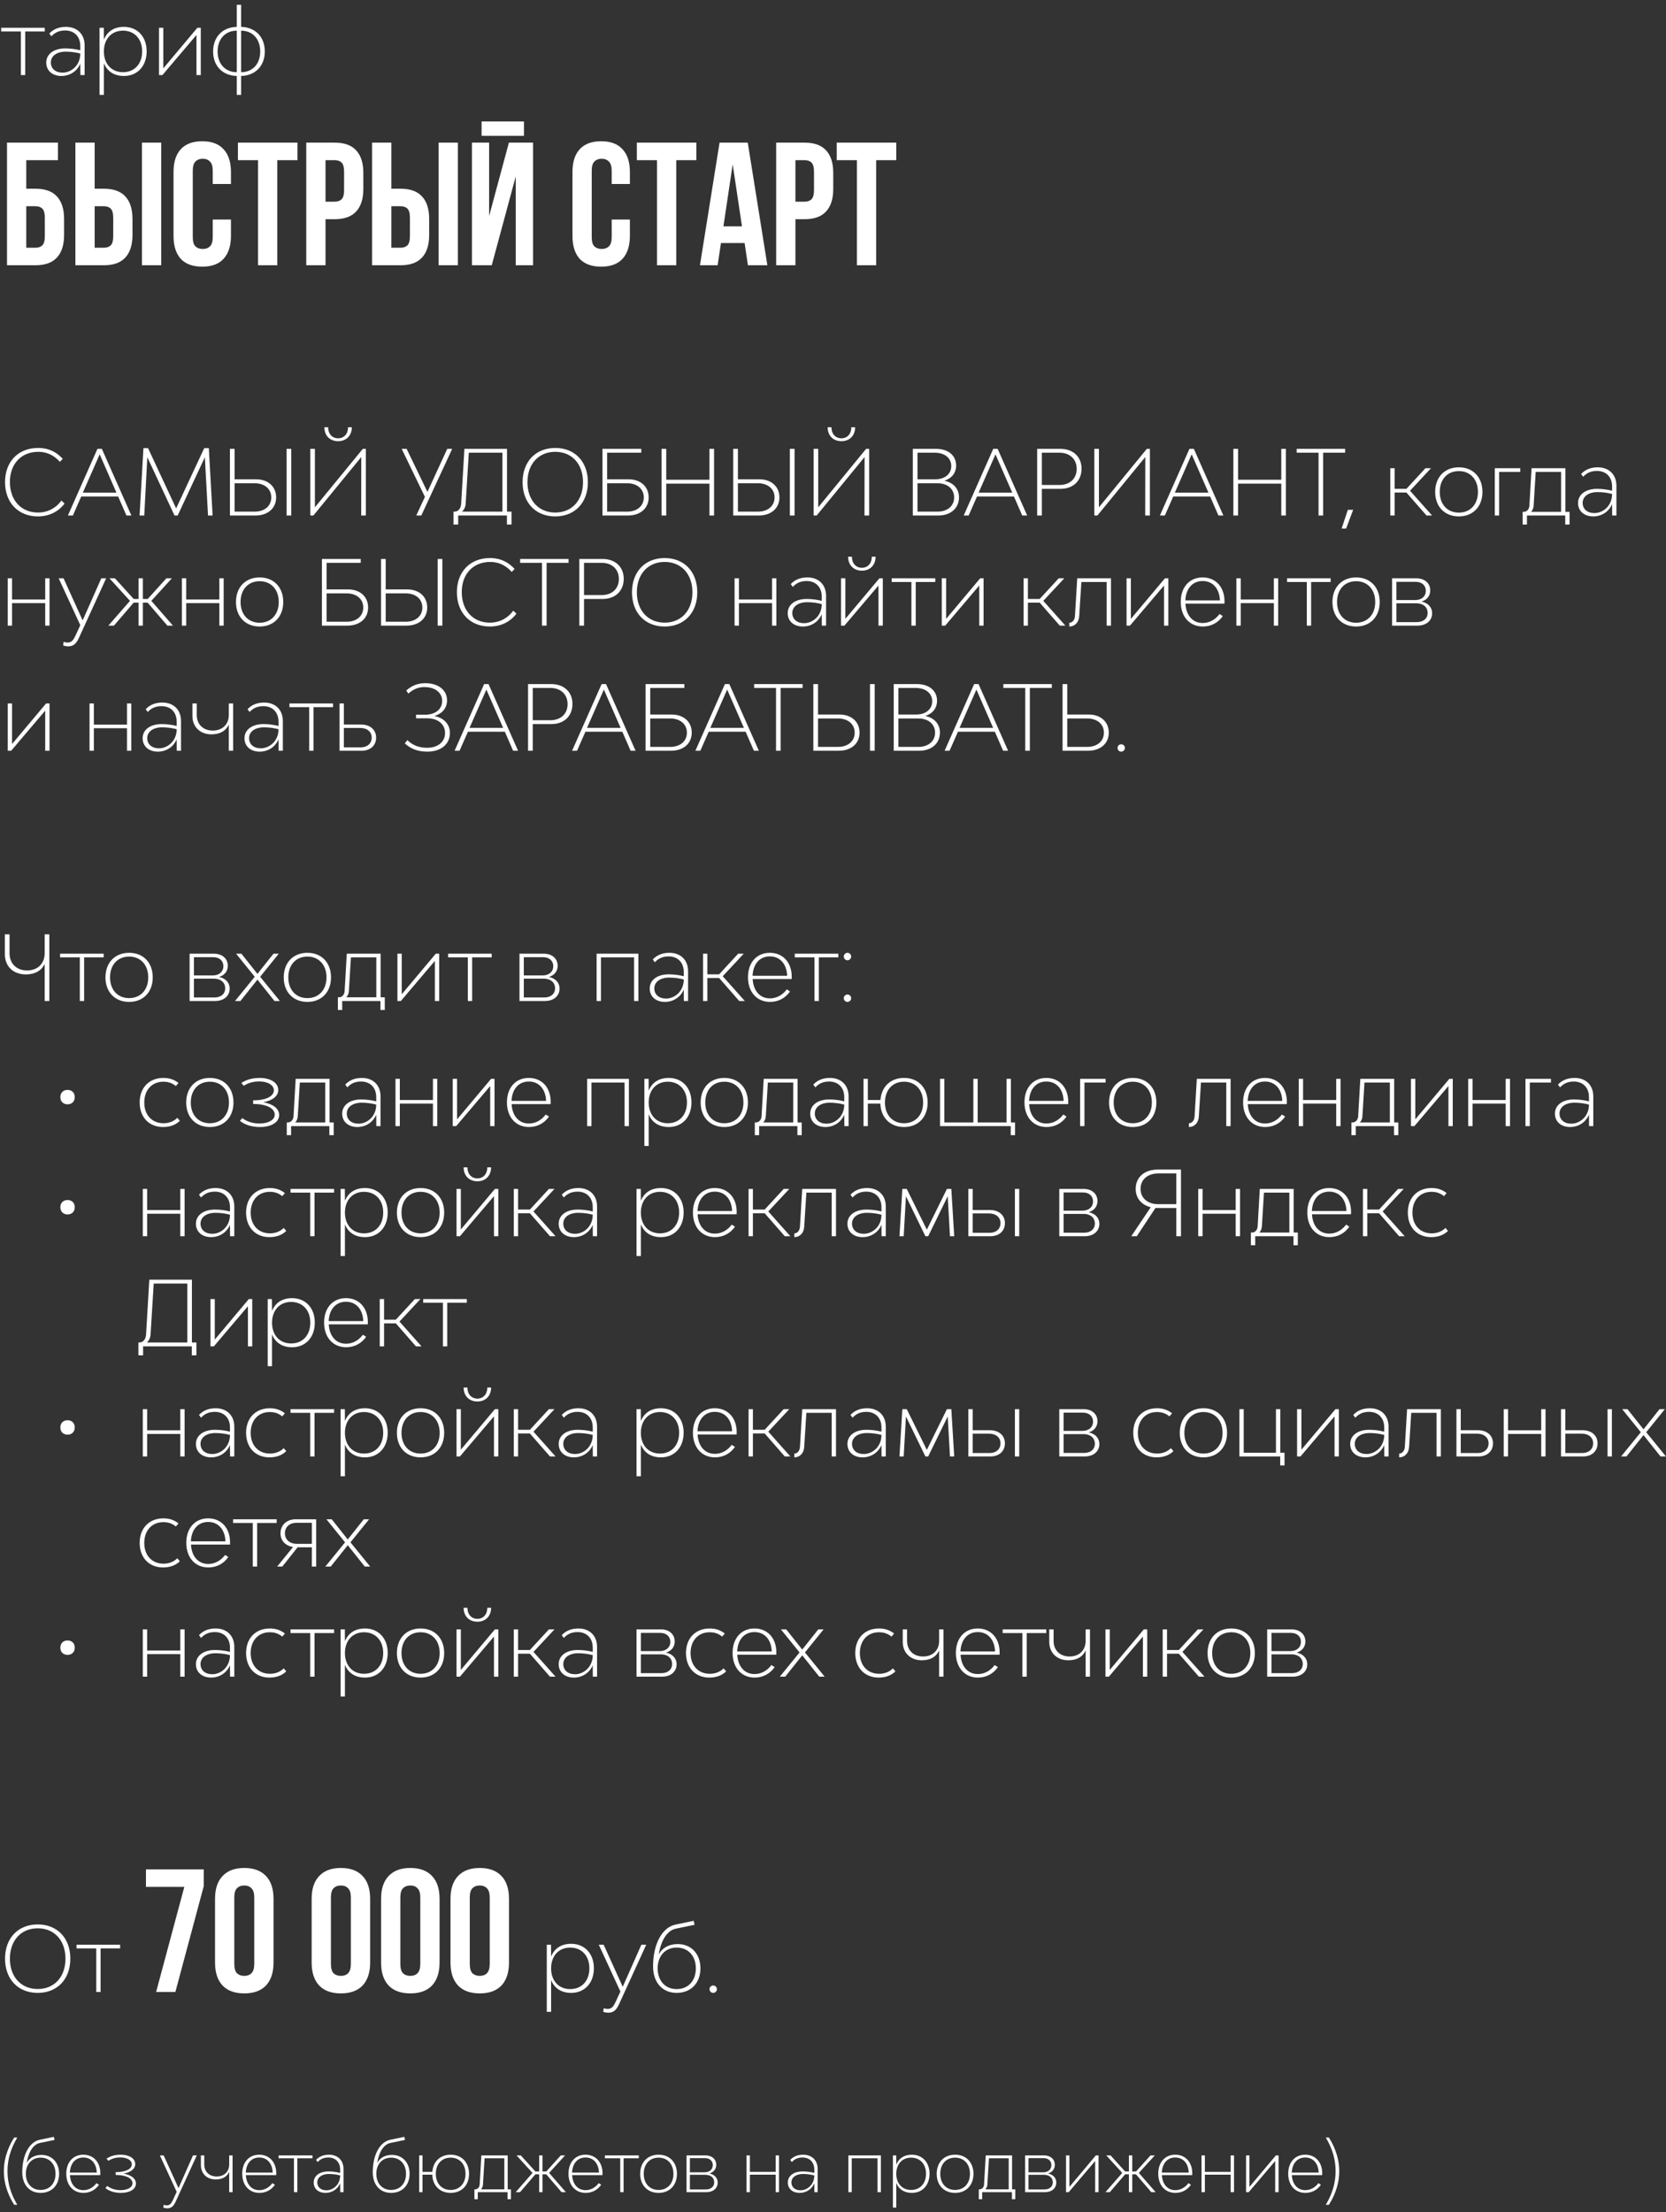 <?xml version="1.0" encoding="UTF-8"?> <svg xmlns="http://www.w3.org/2000/svg" width="333" height="442" viewBox="0 0 333 442" fill="none"><rect x="0" y="0" width="333" height="442" fill="#333333" stroke="none"/><path d="M8.946 5.55V6.288H5.04V15H4.176V6.288H0.234V5.55H8.946ZM13.187 5.37C15.455 5.37 16.913 6.846 16.913 9.042V15H16.067L16.049 12.912V12.714C15.401 14.262 13.925 15.18 12.287 15.18C10.469 15.18 9.245 14.118 9.245 12.498C9.245 10.806 10.757 9.672 13.043 9.672C14.033 9.672 15.095 9.798 16.049 10.05V9.204C16.049 7.314 14.861 6.09 13.025 6.09C11.819 6.09 10.955 6.504 10.271 7.26L9.857 6.702C10.649 5.856 11.729 5.37 13.187 5.37ZM12.521 14.514C14.159 14.514 16.049 13.146 16.049 10.698C15.131 10.446 14.087 10.32 13.151 10.32C11.351 10.32 10.163 11.184 10.163 12.48C10.163 13.704 11.081 14.514 12.521 14.514ZM24.778 5.37C27.46 5.37 29.314 7.332 29.314 10.248C29.314 13.218 27.46 15.18 24.778 15.18C22.69 15.18 21.376 14.154 20.764 12.624V18.96H19.9V5.55H20.746L20.764 7.782V7.926C21.376 6.396 22.69 5.37 24.778 5.37ZM24.58 14.424C26.884 14.424 28.414 12.768 28.414 10.266C28.414 7.782 26.884 6.126 24.58 6.126C22.294 6.126 20.764 7.782 20.764 10.284C20.764 12.768 22.294 14.424 24.58 14.424ZM39.45 5.55H40.134V15H39.27V6.99L32.466 15H31.782V5.55H32.646V13.65L39.45 5.55ZM52.928 10.284C52.928 13.164 51.038 15.108 48.194 15.18V18.96H47.33V15.18C44.468 15.108 42.596 13.164 42.596 10.284C42.596 7.386 44.468 5.442 47.33 5.37V0.96H48.194V5.37C51.038 5.442 52.928 7.386 52.928 10.284ZM43.496 10.284C43.496 12.768 45.026 14.424 47.33 14.424V6.126C45.026 6.126 43.496 7.8 43.496 10.284ZM48.194 14.424C50.498 14.424 52.01 12.768 52.01 10.284C52.01 7.8 50.498 6.126 48.194 6.126V14.424ZM5.25 37.705H7.07C9.007 37.705 10.442 38.218 11.375 39.245C12.332 40.272 12.81 41.777 12.81 43.76V46.945C12.81 48.928 12.332 50.433 11.375 51.46C10.442 52.487 9.007 53 7.07 53H1.4V28.5H11.585V32H5.25V37.705ZM7.07 49.5C7.677 49.5 8.143 49.337 8.47 49.01C8.797 48.683 8.96 48.077 8.96 47.19V43.515C8.96 42.628 8.797 42.022 8.47 41.695C8.143 41.368 7.677 41.205 7.07 41.205H5.25V49.5H7.07ZM20.742 49.5C21.349 49.5 21.815 49.337 22.142 49.01C22.468 48.683 22.632 48.077 22.632 47.19V43.515C22.632 42.628 22.468 42.022 22.142 41.695C21.815 41.368 21.349 41.205 20.742 41.205H18.922V49.5H20.742ZM15.072 53V28.5H18.922V37.705H20.742C22.678 37.705 24.113 38.218 25.047 39.245C26.003 40.272 26.482 41.777 26.482 43.76V46.945C26.482 48.928 26.003 50.433 25.047 51.46C24.113 52.487 22.678 53 20.742 53H15.072ZM28.372 28.5H32.222V53H28.372V28.5ZM46.163 43.865V47.12C46.163 49.103 45.673 50.632 44.693 51.705C43.736 52.755 42.313 53.28 40.423 53.28C38.533 53.28 37.098 52.755 36.118 51.705C35.161 50.632 34.683 49.103 34.683 47.12V34.38C34.683 32.397 35.161 30.88 36.118 29.83C37.098 28.757 38.533 28.22 40.423 28.22C42.313 28.22 43.736 28.757 44.693 29.83C45.673 30.88 46.163 32.397 46.163 34.38V36.76H42.523V34.135C42.523 33.248 42.336 32.63 41.963 32.28C41.613 31.907 41.135 31.72 40.528 31.72C39.921 31.72 39.431 31.907 39.058 32.28C38.708 32.63 38.533 33.248 38.533 34.135V47.365C38.533 48.252 38.708 48.87 39.058 49.22C39.431 49.57 39.921 49.745 40.528 49.745C41.135 49.745 41.613 49.57 41.963 49.22C42.336 48.87 42.523 48.252 42.523 47.365V43.865H46.163ZM47.552 28.5H59.452V32H55.427V53H51.577V32H47.552V28.5ZM66.885 28.5C68.821 28.5 70.256 29.013 71.189 30.04C72.146 31.067 72.624 32.572 72.624 34.555V37.74C72.624 39.723 72.146 41.228 71.189 42.255C70.256 43.282 68.821 43.795 66.885 43.795H65.064V53H61.215V28.5H66.885ZM65.064 32V40.295H66.885C67.491 40.295 67.958 40.132 68.284 39.805C68.611 39.478 68.775 38.872 68.775 37.985V34.31C68.775 33.423 68.611 32.817 68.284 32.49C67.958 32.163 67.491 32 66.885 32H65.064ZM80.044 49.5C80.65 49.5 81.117 49.337 81.444 49.01C81.77 48.683 81.934 48.077 81.934 47.19V43.515C81.934 42.628 81.77 42.022 81.444 41.695C81.117 41.368 80.65 41.205 80.044 41.205H78.224V49.5H80.044ZM74.374 53V28.5H78.224V37.705H80.044C81.98 37.705 83.415 38.218 84.349 39.245C85.305 40.272 85.784 41.777 85.784 43.76V46.945C85.784 48.928 85.305 50.433 84.349 51.46C83.415 52.487 81.98 53 80.044 53H74.374ZM87.674 28.5H91.524V53H87.674V28.5ZM98.29 53H94.335V28.5H97.765V43.165L101.72 28.5H106.55V53H103.085V35.255L98.29 53ZM104.73 24.265V27.135H96.26V24.265H104.73ZM125.904 43.865V47.12C125.904 49.103 125.414 50.632 124.434 51.705C123.477 52.755 122.054 53.28 120.164 53.28C118.274 53.28 116.839 52.755 115.859 51.705C114.902 50.632 114.424 49.103 114.424 47.12V34.38C114.424 32.397 114.902 30.88 115.859 29.83C116.839 28.757 118.274 28.22 120.164 28.22C122.054 28.22 123.477 28.757 124.434 29.83C125.414 30.88 125.904 32.397 125.904 34.38V36.76H122.264V34.135C122.264 33.248 122.077 32.63 121.704 32.28C121.354 31.907 120.876 31.72 120.269 31.72C119.662 31.72 119.172 31.907 118.799 32.28C118.449 32.63 118.274 33.248 118.274 34.135V47.365C118.274 48.252 118.449 48.87 118.799 49.22C119.172 49.57 119.662 49.745 120.269 49.745C120.876 49.745 121.354 49.57 121.704 49.22C122.077 48.87 122.264 48.252 122.264 47.365V43.865H125.904ZM127.293 28.5H139.193V32H135.168V53H131.318V32H127.293V28.5ZM153.381 53H149.496L148.831 48.555H144.106L143.441 53H139.906L143.826 28.5H149.461L153.381 53ZM144.596 45.23H148.306L146.451 32.84L144.596 45.23ZM160.81 28.5C162.747 28.5 164.182 29.013 165.115 30.04C166.072 31.067 166.55 32.572 166.55 34.555V37.74C166.55 39.723 166.072 41.228 165.115 42.255C164.182 43.282 162.747 43.795 160.81 43.795H158.99V53H155.14V28.5H160.81ZM158.99 32V40.295H160.81C161.417 40.295 161.884 40.132 162.21 39.805C162.537 39.478 162.7 38.872 162.7 37.985V34.31C162.7 33.423 162.537 32.817 162.21 32.49C161.884 32.163 161.417 32 160.81 32H158.99ZM167.249 28.5H179.149V32H175.124V53H171.274V32H167.249V28.5ZM7.596 103.18C3.654 103.18 1.008 100.444 1.008 96.322C1.008 92.236 3.654 89.5 7.614 89.5C9.792 89.5 11.34 90.364 12.546 91.678L11.97 92.272C10.962 91.138 9.558 90.274 7.668 90.274C4.248 90.274 1.98 92.686 1.98 96.304C1.98 99.958 4.23 102.406 7.596 102.406C9.648 102.406 11.268 101.416 12.276 100.012L12.906 100.606C11.754 102.154 9.9 103.18 7.596 103.18ZM25.272 103L23.616 99.202H16.236L14.562 103H13.572L19.476 89.68H20.358L26.262 103H25.272ZM16.56 98.428H23.274L19.926 90.778L16.56 98.428ZM42.496 103H41.578L40.948 91.354L35.512 103H34.882L29.446 91.354L28.834 103H27.898L28.672 89.536H29.59L35.206 101.578L40.822 89.536H41.74L42.496 103ZM51.179 95.764C53.591 95.764 55.193 97.222 55.193 99.382C55.193 101.56 53.537 103 51.035 103H45.959V89.68H46.895V95.764H51.179ZM57.281 89.68H58.217V103H57.281V89.68ZM50.891 102.226C52.889 102.226 54.221 101.092 54.221 99.382C54.221 97.69 52.889 96.556 50.909 96.556H46.895V102.226H50.891ZM67.587 88.15C65.931 88.15 64.833 87.034 64.833 85.36H65.589C65.589 86.674 66.381 87.574 67.587 87.574C68.775 87.574 69.567 86.674 69.567 85.36H70.323C70.323 87.034 69.225 88.15 67.587 88.15ZM73.131 103H72.195L72.213 91.318L62.637 103H62.025V89.68H62.943V101.362L72.519 89.68H73.131V103ZM89.395 89.68H90.385L84.211 103H83.203L84.931 99.274L80.287 89.68H81.277L85.435 98.284L89.395 89.68ZM102.24 102.226V104.8H101.322V103H91.584V104.8H90.648V102.226H90.846C91.602 102.226 92.124 101.578 92.178 100.624L92.826 89.68H101.34V102.226H102.24ZM92.34 102.226H100.422V90.454H93.708L93.078 100.624C93.042 101.29 92.772 101.848 92.34 102.226ZM110.989 103.18C107.065 103.18 104.455 100.444 104.455 96.34C104.455 92.236 107.065 89.5 110.989 89.5C114.895 89.5 117.505 92.236 117.505 96.34C117.505 100.444 114.895 103.18 110.989 103.18ZM110.989 102.406C114.319 102.406 116.533 99.976 116.533 96.34C116.533 92.704 114.319 90.274 110.989 90.274C107.659 90.274 105.427 92.704 105.427 96.34C105.427 99.976 107.659 102.406 110.989 102.406ZM125.64 95.764C128.052 95.764 129.654 97.222 129.654 99.382C129.654 101.56 127.998 103 125.496 103H120.42V89.68H128.178V90.454H121.356V95.764H125.64ZM125.352 102.226C127.35 102.226 128.682 101.092 128.682 99.382C128.682 97.69 127.35 96.556 125.37 96.556H121.356V102.226H125.352ZM141.808 89.68H142.726V103H141.808V96.628H133.168V103H132.232V89.68H133.168V95.854H141.808V89.68ZM151.778 95.764C154.19 95.764 155.792 97.222 155.792 99.382C155.792 101.56 154.136 103 151.634 103H146.558V89.68H147.494V95.764H151.778ZM157.88 89.68H158.816V103H157.88V89.68ZM151.49 102.226C153.488 102.226 154.82 101.092 154.82 99.382C154.82 97.69 153.488 96.556 151.508 96.556H147.494V102.226H151.49ZM168.187 88.15C166.531 88.15 165.433 87.034 165.433 85.36H166.189C166.189 86.674 166.981 87.574 168.187 87.574C169.375 87.574 170.167 86.674 170.167 85.36H170.923C170.923 87.034 169.825 88.15 168.187 88.15ZM173.731 103H172.795L172.813 91.318L163.237 103H162.625V89.68H163.543V101.362L173.119 89.68H173.731V103ZM188.753 96.052C190.553 96.412 191.687 97.654 191.687 99.364C191.687 101.542 190.031 103 187.529 103H182.453V89.68H187.115C189.527 89.68 191.111 91.012 191.111 93.01C191.111 94.522 190.211 95.584 188.753 96.052ZM183.389 90.454V95.764H186.953C188.861 95.764 190.139 94.702 190.139 93.118C190.139 91.516 188.825 90.454 186.863 90.454H183.389ZM187.385 102.226C189.383 102.226 190.715 101.092 190.715 99.382C190.715 97.69 189.383 96.556 187.403 96.556H183.389V102.226H187.385ZM204.323 103L202.667 99.202H195.287L193.613 103H192.623L198.527 89.68H199.409L205.313 103H204.323ZM195.611 98.428H202.325L198.977 90.778L195.611 98.428ZM211.952 89.68C214.49 89.68 216.182 91.264 216.182 93.64C216.182 96.07 214.508 97.672 211.97 97.672H208.244V103H207.308V89.68H211.952ZM211.79 96.898C213.86 96.898 215.21 95.602 215.21 93.676C215.21 91.75 213.842 90.454 211.79 90.454H208.244V96.898H211.79ZM229.84 103H228.904L228.922 91.318L219.346 103H218.734V89.68H219.652V101.362L229.228 89.68H229.84V103ZM243.54 103L241.884 99.202H234.504L232.83 103H231.84L237.744 89.68H238.626L244.53 103H243.54ZM234.828 98.428H241.542L238.194 90.778L234.828 98.428ZM256.101 89.68H257.019V103H256.101V96.628H247.461V103H246.525V89.68H247.461V95.854H256.101V89.68ZM268.861 89.68V90.454H264.469V103H263.551V90.454H259.177V89.68H268.861ZM268.162 105.61L269.404 101.866H270.466L269.062 105.61H268.162ZM285.13 103L281.116 98.41H278.758V103H277.894V93.55H278.758V97.672H281.116L284.914 93.55H286.03L281.836 98.05L286.246 103H285.13ZM291.595 103.18C288.751 103.18 286.861 101.218 286.861 98.284C286.861 95.332 288.751 93.37 291.595 93.37C294.421 93.37 296.311 95.332 296.311 98.284C296.311 101.218 294.421 103.18 291.595 103.18ZM291.595 102.424C293.881 102.424 295.411 100.768 295.411 98.284C295.411 95.782 293.881 94.126 291.595 94.126C289.291 94.126 287.779 95.782 287.779 98.284C287.779 100.768 289.291 102.424 291.595 102.424ZM303.871 93.55V94.288H299.641V103H298.777V93.55H303.871ZM313.723 102.262V104.8H312.859V103H305.209V104.8H304.345V102.262H304.543C305.173 102.262 305.641 101.776 305.695 101.038L306.127 93.55H312.895V102.262H313.723ZM306.037 102.262H312.031V94.288H306.955L306.541 101.074C306.505 101.542 306.325 101.956 306.037 102.262ZM319.363 93.37C321.631 93.37 323.089 94.846 323.089 97.042V103H322.243L322.225 100.912V100.714C321.577 102.262 320.101 103.18 318.463 103.18C316.645 103.18 315.421 102.118 315.421 100.498C315.421 98.806 316.933 97.672 319.219 97.672C320.209 97.672 321.271 97.798 322.225 98.05V97.204C322.225 95.314 321.037 94.09 319.201 94.09C317.995 94.09 317.131 94.504 316.447 95.26L316.033 94.702C316.825 93.856 317.905 93.37 319.363 93.37ZM318.697 102.514C320.335 102.514 322.225 101.146 322.225 98.698C321.307 98.446 320.263 98.32 319.327 98.32C317.527 98.32 316.339 99.184 316.339 100.48C316.339 101.704 317.257 102.514 318.697 102.514ZM9.036 115.55H9.9V125H9.036V120.5H2.412V125H1.548V115.55H2.412V119.78H9.036V115.55ZM13.657 129.14C13.279 129.14 12.883 129.068 12.613 128.942L12.721 128.222C12.937 128.33 13.207 128.384 13.513 128.384C14.341 128.384 14.683 127.826 15.079 127.016L16.051 124.91L11.731 115.55H12.703L16.519 123.956L20.245 115.55H21.217L15.925 127.124C15.385 128.348 14.881 129.14 13.657 129.14ZM33.452 125L29.51 120.41H28.556V125H27.692V120.41H26.72L22.778 125H21.662L25.982 120.05L21.878 115.55H22.976L26.72 119.672H27.692V115.55H28.556V119.672H29.528L33.254 115.55H34.352L30.248 120.05L34.568 125H33.452ZM43.841 115.55H44.705V125H43.841V120.5H37.217V125H36.353V115.55H37.217V119.78H43.841V115.55ZM51.9 125.18C49.056 125.18 47.166 123.218 47.166 120.284C47.166 117.332 49.056 115.37 51.9 115.37C54.726 115.37 56.616 117.332 56.616 120.284C56.616 123.218 54.726 125.18 51.9 125.18ZM51.9 124.424C54.186 124.424 55.716 122.768 55.716 120.284C55.716 117.782 54.186 116.126 51.9 116.126C49.596 116.126 48.084 117.782 48.084 120.284C48.084 122.768 49.596 124.424 51.9 124.424ZM69.566 117.764C71.978 117.764 73.579 119.222 73.579 121.382C73.579 123.56 71.924 125 69.421 125H64.346V111.68H72.103V112.454H65.281V117.764H69.566ZM69.278 124.226C71.275 124.226 72.608 123.092 72.608 121.382C72.608 119.69 71.275 118.556 69.296 118.556H65.281V124.226H69.278ZM81.378 117.764C83.79 117.764 85.392 119.222 85.392 121.382C85.392 123.56 83.736 125 81.234 125H76.158V111.68H77.094V117.764H81.378ZM87.48 111.68H88.416V125H87.48V111.68ZM81.09 124.226C83.088 124.226 84.42 123.092 84.42 121.382C84.42 119.69 83.088 118.556 81.108 118.556H77.094V124.226H81.09ZM97.912 125.18C93.97 125.18 91.324 122.444 91.324 118.322C91.324 114.236 93.97 111.5 97.93 111.5C100.108 111.5 101.656 112.364 102.862 113.678L102.286 114.272C101.278 113.138 99.874 112.274 97.984 112.274C94.564 112.274 92.296 114.686 92.296 118.304C92.296 121.958 94.546 124.406 97.912 124.406C99.964 124.406 101.584 123.416 102.592 122.012L103.222 122.606C102.07 124.154 100.216 125.18 97.912 125.18ZM113.647 111.68V112.454H109.255V125H108.337V112.454H103.963V111.68H113.647ZM120.441 111.68C122.979 111.68 124.671 113.264 124.671 115.64C124.671 118.07 122.997 119.672 120.459 119.672H116.733V125H115.797V111.68H120.441ZM120.279 118.898C122.349 118.898 123.699 117.602 123.699 115.676C123.699 113.75 122.331 112.454 120.279 112.454H116.733V118.898H120.279ZM132.856 125.18C128.932 125.18 126.322 122.444 126.322 118.34C126.322 114.236 128.932 111.5 132.856 111.5C136.762 111.5 139.372 114.236 139.372 118.34C139.372 122.444 136.762 125.18 132.856 125.18ZM132.856 124.406C136.186 124.406 138.4 121.976 138.4 118.34C138.4 114.704 136.186 112.274 132.856 112.274C129.526 112.274 127.294 114.704 127.294 118.34C127.294 121.976 129.526 124.406 132.856 124.406ZM154.319 115.55H155.183V125H154.319V120.5H147.695V125H146.831V115.55H147.695V119.78H154.319V115.55ZM161.389 115.37C163.657 115.37 165.115 116.846 165.115 119.042V125H164.269L164.251 122.912V122.714C163.603 124.262 162.127 125.18 160.489 125.18C158.671 125.18 157.447 124.118 157.447 122.498C157.447 120.806 158.959 119.672 161.245 119.672C162.235 119.672 163.297 119.798 164.251 120.05V119.204C164.251 117.314 163.063 116.09 161.227 116.09C160.021 116.09 159.157 116.504 158.473 117.26L158.059 116.702C158.851 115.856 159.931 115.37 161.389 115.37ZM160.723 124.514C162.361 124.514 164.251 123.146 164.251 120.698C163.333 120.446 162.289 120.32 161.353 120.32C159.553 120.32 158.365 121.184 158.365 122.48C158.365 123.704 159.283 124.514 160.723 124.514ZM172.277 114.02C170.621 114.02 169.523 112.904 169.523 111.23H170.279C170.279 112.544 171.071 113.444 172.277 113.444C173.465 113.444 174.257 112.544 174.257 111.23H175.013C175.013 112.904 173.915 114.02 172.277 114.02ZM175.769 115.55H176.453V125H175.589V116.99L168.785 125H168.101V115.55H168.965V123.65L175.769 115.55ZM186.942 115.55V116.288H183.036V125H182.172V116.288H178.23V115.55H186.942ZM195.913 115.55H196.597V125H195.733V116.99L188.929 125H188.245V115.55H189.109V123.65L195.913 115.55ZM211.829 125L207.815 120.41H205.457V125H204.593V115.55H205.457V119.672H207.815L211.613 115.55H212.729L208.535 120.05L212.945 125H211.829ZM215.315 115.55H222.065V125H221.201V116.288H216.143L215.711 123.128C215.639 124.352 214.829 125.18 213.731 125.18V124.424C214.361 124.424 214.829 123.866 214.865 123.038L215.315 115.55ZM232.845 115.55H233.529V125H232.665V116.99L225.861 125H225.177V115.55H226.041V123.65L232.845 115.55ZM244.756 120.158L244.738 120.608H236.944C237.07 122.93 238.366 124.478 240.4 124.478C241.786 124.478 242.956 123.758 243.766 122.678L244.414 123.092C243.46 124.46 242.038 125.18 240.418 125.18C237.772 125.18 236.008 123.2 236.008 120.248C236.008 117.314 237.754 115.37 240.382 115.37C242.992 115.37 244.756 117.296 244.756 120.158ZM240.382 116.09C238.348 116.09 237.034 117.602 236.926 119.96H243.838C243.748 117.602 242.416 116.09 240.382 116.09ZM254.62 115.55H255.484V125H254.62V120.5H247.996V125H247.132V115.55H247.996V119.78H254.62V115.55ZM265.973 115.55V116.288H262.067V125H261.203V116.288H257.261V115.55H265.973ZM271.064 125.18C268.22 125.18 266.33 123.218 266.33 120.284C266.33 117.332 268.22 115.37 271.064 115.37C273.89 115.37 275.78 117.332 275.78 120.284C275.78 123.218 273.89 125.18 271.064 125.18ZM271.064 124.424C273.35 124.424 274.88 122.768 274.88 120.284C274.88 117.782 273.35 116.126 271.064 116.126C268.76 116.126 267.248 117.782 267.248 120.284C267.248 122.768 268.76 124.424 271.064 124.424ZM284.131 120.194C285.427 120.464 286.255 121.328 286.255 122.516C286.255 123.992 285.085 125 283.339 125H278.245V115.55H283.123C284.761 115.55 285.877 116.522 285.877 117.962C285.877 119.06 285.211 119.87 284.131 120.194ZM282.997 116.252H279.109V119.888H282.907C284.149 119.888 284.995 119.15 284.995 118.034C284.995 116.972 284.203 116.252 282.997 116.252ZM283.195 124.298C284.509 124.298 285.355 123.578 285.355 122.462C285.355 121.292 284.455 120.536 283.105 120.536H279.109V124.298H283.195ZM9.216 140.55H9.9V150H9.036V141.99L2.232 150H1.548V140.55H2.412V148.65L9.216 140.55ZM25.384 140.55H26.248V150H25.384V145.5H18.76V150H17.896V140.55H18.76V144.78H25.384V140.55ZM32.453 140.37C34.721 140.37 36.179 141.846 36.179 144.042V150H35.333L35.315 147.912V147.714C34.667 149.262 33.191 150.18 31.553 150.18C29.735 150.18 28.511 149.118 28.511 147.498C28.511 145.806 30.023 144.672 32.309 144.672C33.299 144.672 34.361 144.798 35.315 145.05V144.204C35.315 142.314 34.127 141.09 32.291 141.09C31.085 141.09 30.221 141.504 29.537 142.26L29.123 141.702C29.915 140.856 30.995 140.37 32.453 140.37ZM31.787 149.514C33.425 149.514 35.315 148.146 35.315 145.698C34.397 145.446 33.353 145.32 32.417 145.32C30.617 145.32 29.429 146.184 29.429 147.48C29.429 148.704 30.347 149.514 31.787 149.514ZM45.735 140.55H46.599V150H45.735V144.762C45.195 145.968 44.043 146.724 42.279 146.724C39.993 146.724 38.463 145.23 38.463 143.052V140.55H39.327V142.854C39.327 144.726 40.605 145.968 42.531 145.968C44.457 145.968 45.735 144.726 45.735 142.854V140.55ZM52.809 140.37C55.077 140.37 56.535 141.846 56.535 144.042V150H55.688L55.67 147.912V147.714C55.023 149.262 53.547 150.18 51.908 150.18C50.09 150.18 48.867 149.118 48.867 147.498C48.867 145.806 50.379 144.672 52.664 144.672C53.654 144.672 54.717 144.798 55.67 145.05V144.204C55.67 142.314 54.483 141.09 52.647 141.09C51.441 141.09 50.577 141.504 49.892 142.26L49.478 141.702C50.27 140.856 51.35 140.37 52.809 140.37ZM52.142 149.514C53.781 149.514 55.67 148.146 55.67 145.698C54.752 145.446 53.709 145.32 52.773 145.32C50.972 145.32 49.785 146.184 49.785 147.48C49.785 148.704 50.703 149.514 52.142 149.514ZM66.567 140.55V141.288H62.661V150H61.797V141.288H57.855V140.55H66.567ZM72.19 144.762C73.99 144.762 75.178 145.824 75.178 147.372C75.178 148.956 74.026 150 72.28 150H67.87V140.55H68.734V144.762H72.19ZM72.118 149.316C73.432 149.316 74.296 148.542 74.296 147.372C74.296 146.22 73.378 145.446 72.028 145.446H68.734V149.316H72.118ZM86.833 143.07C88.723 143.43 89.929 144.69 89.929 146.436C89.929 148.686 88.147 150.18 85.429 150.18C83.467 150.18 82.081 149.604 80.911 148.524L81.433 147.876C82.405 148.866 83.701 149.406 85.375 149.406C87.535 149.406 88.957 148.218 88.957 146.454C88.957 144.69 87.535 143.52 85.411 143.52H83.161V142.8H84.961C87.013 142.8 88.381 141.702 88.381 140.046C88.381 138.39 86.959 137.274 84.835 137.274C83.719 137.274 82.657 137.652 81.631 138.57L81.199 137.976C82.405 136.878 83.683 136.5 84.997 136.5C87.607 136.5 89.353 137.868 89.353 139.938C89.353 141.486 88.399 142.566 86.833 143.07ZM102.563 150L100.907 146.202H93.527L91.853 150H90.863L96.767 136.68H97.649L103.553 150H102.563ZM93.851 145.428H100.565L97.217 137.778L93.851 145.428ZM110.193 136.68C112.731 136.68 114.423 138.264 114.423 140.64C114.423 143.07 112.749 144.672 110.211 144.672H106.485V150H105.549V136.68H110.193ZM110.031 143.898C112.101 143.898 113.451 142.602 113.451 140.676C113.451 138.75 112.083 137.454 110.031 137.454H106.485V143.898H110.031ZM126.048 150L124.392 146.202H117.012L115.338 150H114.348L120.252 136.68H121.134L127.038 150H126.048ZM117.336 145.428H124.05L120.702 137.778L117.336 145.428ZM134.253 142.764C136.665 142.764 138.267 144.222 138.267 146.382C138.267 148.56 136.611 150 134.109 150H129.033V136.68H136.791V137.454H129.969V142.764H134.253ZM133.965 149.226C135.963 149.226 137.295 148.092 137.295 146.382C137.295 144.69 135.963 143.556 133.983 143.556H129.969V149.226H133.965ZM150.692 150L149.036 146.202H141.656L139.982 150H138.992L144.896 136.68H145.778L151.682 150H150.692ZM141.98 145.428H148.694L145.346 137.778L141.98 145.428ZM160.422 136.68V137.454H156.03V150H155.112V137.454H150.738V136.68H160.422ZM167.792 142.764C170.204 142.764 171.806 144.222 171.806 146.382C171.806 148.56 170.15 150 167.648 150H162.572V136.68H163.508V142.764H167.792ZM173.894 136.68H174.83V150H173.894V136.68ZM167.504 149.226C169.502 149.226 170.834 148.092 170.834 146.382C170.834 144.69 169.502 143.556 167.522 143.556H163.508V149.226H167.504ZM184.938 143.052C186.738 143.412 187.872 144.654 187.872 146.364C187.872 148.542 186.216 150 183.714 150H178.638V136.68H183.3C185.712 136.68 187.296 138.012 187.296 140.01C187.296 141.522 186.396 142.584 184.938 143.052ZM179.574 137.454V142.764H183.138C185.046 142.764 186.324 141.702 186.324 140.118C186.324 138.516 185.01 137.454 183.048 137.454H179.574ZM183.57 149.226C185.568 149.226 186.9 148.092 186.9 146.382C186.9 144.69 185.568 143.556 183.588 143.556H179.574V149.226H183.57ZM200.509 150L198.853 146.202H191.473L189.799 150H188.809L194.713 136.68H195.595L201.499 150H200.509ZM191.797 145.428H198.511L195.163 137.778L191.797 145.428ZM210.238 136.68V137.454H205.846V150H204.928V137.454H200.554V136.68H210.238ZM217.608 142.764C220.02 142.764 221.622 144.222 221.622 146.382C221.622 148.56 219.966 150 217.464 150H212.388V136.68H213.324V142.764H217.608ZM217.32 149.226C219.318 149.226 220.65 148.092 220.65 146.382C220.65 144.69 219.318 143.556 217.338 143.556H213.324V149.226H217.32ZM224.113 150.18C223.699 150.18 223.375 149.838 223.375 149.442C223.375 149.028 223.699 148.704 224.113 148.704C224.509 148.704 224.851 149.028 224.851 149.442C224.851 149.838 224.509 150.18 224.113 150.18ZM8.928 186.68H9.864V200H8.928V192.602C8.298 193.898 7.056 194.69 5.166 194.69C2.664 194.69 0.972 193.088 0.972 190.658V186.68H1.908V190.46C1.908 192.53 3.312 193.898 5.418 193.898C7.524 193.898 8.928 192.53 8.928 190.46V186.68ZM20.723 190.55V191.288H16.817V200H15.953V191.288H12.011V190.55H20.723ZM25.814 200.18C22.97 200.18 21.08 198.218 21.08 195.284C21.08 192.332 22.97 190.37 25.814 190.37C28.64 190.37 30.53 192.332 30.53 195.284C30.53 198.218 28.64 200.18 25.814 200.18ZM25.814 199.424C28.1 199.424 29.63 197.768 29.63 195.284C29.63 192.782 28.1 191.126 25.814 191.126C23.51 191.126 21.998 192.782 21.998 195.284C21.998 197.768 23.51 199.424 25.814 199.424ZM43.786 195.194C45.082 195.464 45.91 196.328 45.91 197.516C45.91 198.992 44.74 200 42.994 200H37.9V190.55H42.778C44.416 190.55 45.532 191.522 45.532 192.962C45.532 194.06 44.866 194.87 43.786 195.194ZM42.652 191.252H38.764V194.888H42.562C43.804 194.888 44.65 194.15 44.65 193.034C44.65 191.972 43.858 191.252 42.652 191.252ZM42.85 199.298C44.164 199.298 45.01 198.578 45.01 197.462C45.01 196.292 44.11 195.536 42.76 195.536H38.764V199.298H42.85ZM55.94 200H54.859L51.458 195.734L48.056 200H46.975L50.917 195.158L47.191 190.55H48.254L51.458 194.582L54.661 190.55H55.724L51.998 195.158L55.94 200ZM61.445 200.18C58.601 200.18 56.711 198.218 56.711 195.284C56.711 192.332 58.601 190.37 61.445 190.37C64.271 190.37 66.161 192.332 66.161 195.284C66.161 198.218 64.271 200.18 61.445 200.18ZM61.445 199.424C63.731 199.424 65.261 197.768 65.261 195.284C65.261 192.782 63.731 191.126 61.445 191.126C59.141 191.126 57.629 192.782 57.629 195.284C57.629 197.768 59.141 199.424 61.445 199.424ZM76.91 199.262V201.8H76.046V200H68.396V201.8H67.532V199.262H67.73C68.36 199.262 68.828 198.776 68.882 198.038L69.314 190.55H76.082V199.262H76.91ZM69.224 199.262H75.218V191.288H70.142L69.728 198.074C69.692 198.542 69.512 198.956 69.224 199.262ZM87.105 190.55H87.789V200H86.925V191.99L80.121 200H79.437V190.55H80.301V198.65L87.105 190.55ZM98.278 190.55V191.288H94.372V200H93.508V191.288H89.566V190.55H98.278ZM109.721 195.194C111.017 195.464 111.845 196.328 111.845 197.516C111.845 198.992 110.675 200 108.929 200H103.835V190.55H108.713C110.351 190.55 111.467 191.522 111.467 192.962C111.467 194.06 110.801 194.87 109.721 195.194ZM108.587 191.252H104.699V194.888H108.497C109.739 194.888 110.585 194.15 110.585 193.034C110.585 191.972 109.793 191.252 108.587 191.252ZM108.785 199.298C110.099 199.298 110.945 198.578 110.945 197.462C110.945 196.292 110.045 195.536 108.695 195.536H104.699V199.298H108.785ZM119.251 190.55H127.603V200H126.739V191.288H120.115V200H119.251V190.55ZM133.808 190.37C136.076 190.37 137.534 191.846 137.534 194.042V200H136.688L136.67 197.912V197.714C136.022 199.262 134.546 200.18 132.908 200.18C131.09 200.18 129.866 199.118 129.866 197.498C129.866 195.806 131.378 194.672 133.664 194.672C134.654 194.672 135.716 194.798 136.67 195.05V194.204C136.67 192.314 135.482 191.09 133.646 191.09C132.44 191.09 131.576 191.504 130.892 192.26L130.478 191.702C131.27 190.856 132.35 190.37 133.808 190.37ZM133.142 199.514C134.78 199.514 136.67 198.146 136.67 195.698C135.752 195.446 134.708 195.32 133.772 195.32C131.972 195.32 130.784 196.184 130.784 197.48C130.784 198.704 131.702 199.514 133.142 199.514ZM147.757 200L143.743 195.41H141.385V200H140.521V190.55H141.385V194.672H143.743L147.541 190.55H148.657L144.463 195.05L148.873 200H147.757ZM158.254 195.158L158.236 195.608H150.442C150.568 197.93 151.864 199.478 153.898 199.478C155.284 199.478 156.454 198.758 157.264 197.678L157.912 198.092C156.958 199.46 155.536 200.18 153.916 200.18C151.27 200.18 149.506 198.2 149.506 195.248C149.506 192.314 151.252 190.37 153.88 190.37C156.49 190.37 158.254 192.296 158.254 195.158ZM153.88 191.09C151.846 191.09 150.532 192.602 150.424 194.96H157.336C157.246 192.602 155.914 191.09 153.88 191.09ZM167.571 190.55V191.288H163.665V200H162.801V191.288H158.859V190.55H167.571ZM169.396 191.864C168.982 191.864 168.658 191.522 168.658 191.108C168.658 190.712 168.982 190.37 169.396 190.37C169.792 190.37 170.134 190.712 170.134 191.108C170.134 191.522 169.792 191.864 169.396 191.864ZM169.396 200.18C168.982 200.18 168.658 199.838 168.658 199.442C168.658 199.028 168.982 198.704 169.396 198.704C169.792 198.704 170.134 199.028 170.134 199.442C170.134 199.838 169.792 200.18 169.396 200.18ZM13.504 220.644C12.639 220.644 12.063 220.068 12.063 219.204C12.063 218.34 12.639 217.764 13.504 217.764C14.367 217.764 14.944 218.34 14.944 219.204C14.944 220.068 14.367 220.644 13.504 220.644ZM32.598 225.18C29.79 225.18 27.918 223.218 27.918 220.266C27.918 217.332 29.808 215.37 32.67 215.37C33.876 215.37 34.83 215.712 35.676 216.378L35.154 216.99C34.416 216.396 33.642 216.126 32.652 216.126C30.366 216.126 28.836 217.782 28.836 220.284C28.836 222.768 30.366 224.424 32.688 224.424C33.714 224.424 34.704 224.082 35.442 223.344L35.946 223.938C35.118 224.766 33.948 225.18 32.598 225.18ZM41.951 225.18C39.107 225.18 37.217 223.218 37.217 220.284C37.217 217.332 39.107 215.37 41.951 215.37C44.777 215.37 46.667 217.332 46.667 220.284C46.667 223.218 44.777 225.18 41.951 225.18ZM41.951 224.424C44.237 224.424 45.767 222.768 45.767 220.284C45.767 217.782 44.237 216.126 41.951 216.126C39.647 216.126 38.135 217.782 38.135 220.284C38.135 222.768 39.647 224.424 41.951 224.424ZM52.648 220.23C54.592 220.59 55.798 221.508 55.798 222.768C55.798 224.298 54.106 225.18 52 225.18C50.38 225.18 48.958 224.766 47.95 223.938L48.436 223.398C49.354 224.118 50.578 224.478 51.874 224.478C53.53 224.478 54.916 223.812 54.916 222.714C54.916 221.418 53.224 220.572 50.596 220.572V219.852C53.116 219.852 54.736 219.06 54.736 217.854C54.736 216.738 53.422 216.072 51.856 216.072C50.614 216.072 49.66 216.342 48.724 216.936L48.238 216.378C49.264 215.712 50.452 215.37 51.928 215.37C53.962 215.37 55.618 216.27 55.618 217.782C55.618 219.006 54.484 219.87 52.648 220.23ZM66.698 224.262V226.8H65.834V225H58.184V226.8H57.319V224.262H57.517C58.148 224.262 58.615 223.776 58.669 223.038L59.102 215.55H65.87V224.262H66.698ZM59.011 224.262H65.005V216.288H59.929L59.516 223.074C59.48 223.542 59.3 223.956 59.011 224.262ZM72.338 215.37C74.606 215.37 76.064 216.846 76.064 219.042V225H75.218L75.2 222.912V222.714C74.552 224.262 73.076 225.18 71.438 225.18C69.62 225.18 68.396 224.118 68.396 222.498C68.396 220.806 69.908 219.672 72.194 219.672C73.184 219.672 74.246 219.798 75.2 220.05V219.204C75.2 217.314 74.012 216.09 72.176 216.09C70.97 216.09 70.106 216.504 69.422 217.26L69.008 216.702C69.8 215.856 70.88 215.37 72.338 215.37ZM71.672 224.514C73.31 224.514 75.2 223.146 75.2 220.698C74.282 220.446 73.238 220.32 72.302 220.32C70.502 220.32 69.314 221.184 69.314 222.48C69.314 223.704 70.232 224.514 71.672 224.514ZM86.538 215.55H87.402V225H86.538V220.5H79.914V225H79.05V215.55H79.914V219.78H86.538V215.55ZM98.161 215.55H98.845V225H97.981V216.99L91.177 225H90.493V215.55H91.357V223.65L98.161 215.55ZM110.073 220.158L110.055 220.608H102.261C102.387 222.93 103.683 224.478 105.717 224.478C107.103 224.478 108.273 223.758 109.083 222.678L109.731 223.092C108.777 224.46 107.355 225.18 105.735 225.18C103.089 225.18 101.325 223.2 101.325 220.248C101.325 217.314 103.071 215.37 105.699 215.37C108.309 215.37 110.073 217.296 110.073 220.158ZM105.699 216.09C103.665 216.09 102.351 217.602 102.243 219.96H109.155C109.065 217.602 107.733 216.09 105.699 216.09ZM117.353 215.55H125.705V225H124.841V216.288H118.217V225H117.353V215.55ZM133.674 215.37C136.356 215.37 138.21 217.332 138.21 220.248C138.21 223.218 136.356 225.18 133.674 225.18C131.586 225.18 130.272 224.154 129.66 222.624V228.96H128.796V215.55H129.642L129.66 217.782V217.926C130.272 216.396 131.586 215.37 133.674 215.37ZM133.476 224.424C135.78 224.424 137.31 222.768 137.31 220.266C137.31 217.782 135.78 216.126 133.476 216.126C131.19 216.126 129.66 217.782 129.66 220.284C129.66 222.768 131.19 224.424 133.476 224.424ZM144.783 225.18C141.939 225.18 140.049 223.218 140.049 220.284C140.049 217.332 141.939 215.37 144.783 215.37C147.609 215.37 149.499 217.332 149.499 220.284C149.499 223.218 147.609 225.18 144.783 225.18ZM144.783 224.424C147.069 224.424 148.599 222.768 148.599 220.284C148.599 217.782 147.069 216.126 144.783 216.126C142.479 216.126 140.967 217.782 140.967 220.284C140.967 222.768 142.479 224.424 144.783 224.424ZM160.248 224.262V226.8H159.384V225H151.734V226.8H150.87V224.262H151.068C151.698 224.262 152.166 223.776 152.22 223.038L152.652 215.55H159.42V224.262H160.248ZM152.562 224.262H158.556V216.288H153.48L153.066 223.074C153.03 223.542 152.85 223.956 152.562 224.262ZM165.889 215.37C168.157 215.37 169.615 216.846 169.615 219.042V225H168.769L168.751 222.912V222.714C168.103 224.262 166.627 225.18 164.989 225.18C163.171 225.18 161.947 224.118 161.947 222.498C161.947 220.806 163.459 219.672 165.745 219.672C166.735 219.672 167.797 219.798 168.751 220.05V219.204C168.751 217.314 167.563 216.09 165.727 216.09C164.521 216.09 163.657 216.504 162.973 217.26L162.559 216.702C163.351 215.856 164.431 215.37 165.889 215.37ZM165.223 224.514C166.861 224.514 168.751 223.146 168.751 220.698C167.833 220.446 166.789 220.32 165.853 220.32C164.053 220.32 162.865 221.184 162.865 222.48C162.865 223.704 163.783 224.514 165.223 224.514ZM180.701 215.37C183.527 215.37 185.417 217.332 185.417 220.284C185.417 223.218 183.527 225.18 180.701 225.18C177.929 225.18 176.057 223.308 175.967 220.5H173.465V225H172.601V215.55H173.465V219.78H175.985C176.183 217.116 178.019 215.37 180.701 215.37ZM180.701 224.424C182.987 224.424 184.517 222.768 184.517 220.284C184.517 217.782 182.987 216.126 180.701 216.126C178.397 216.126 176.885 217.782 176.885 220.284C176.885 222.768 178.397 224.424 180.701 224.424ZM202.888 224.262V226.8H202.024V225H187.894V215.55H188.758V224.262H194.554V215.55H195.418V224.262H201.196V215.55H202.06V224.262H202.888ZM213.52 220.158L213.502 220.608H205.708C205.834 222.93 207.13 224.478 209.164 224.478C210.55 224.478 211.72 223.758 212.53 222.678L213.178 223.092C212.224 224.46 210.802 225.18 209.182 225.18C206.536 225.18 204.772 223.2 204.772 220.248C204.772 217.314 206.518 215.37 209.146 215.37C211.756 215.37 213.52 217.296 213.52 220.158ZM209.146 216.09C207.112 216.09 205.798 217.602 205.69 219.96H212.602C212.512 217.602 211.18 216.09 209.146 216.09ZM220.99 215.55V216.288H216.76V225H215.896V215.55H220.99ZM226.416 225.18C223.572 225.18 221.682 223.218 221.682 220.284C221.682 217.332 223.572 215.37 226.416 215.37C229.242 215.37 231.132 217.332 231.132 220.284C231.132 223.218 229.242 225.18 226.416 225.18ZM226.416 224.424C228.702 224.424 230.232 222.768 230.232 220.284C230.232 217.782 228.702 216.126 226.416 216.126C224.112 216.126 222.6 217.782 222.6 220.284C222.6 222.768 224.112 224.424 226.416 224.424ZM239.221 215.55H245.971V225H245.107V216.288H240.049L239.617 223.128C239.545 224.352 238.735 225.18 237.637 225.18V224.424C238.267 224.424 238.735 223.866 238.771 223.038L239.221 215.55ZM257.219 220.158L257.201 220.608H249.407C249.533 222.93 250.829 224.478 252.863 224.478C254.249 224.478 255.419 223.758 256.229 222.678L256.877 223.092C255.923 224.46 254.501 225.18 252.881 225.18C250.235 225.18 248.471 223.2 248.471 220.248C248.471 217.314 250.217 215.37 252.845 215.37C255.455 215.37 257.219 217.296 257.219 220.158ZM252.845 216.09C250.811 216.09 249.497 217.602 249.389 219.96H256.301C256.211 217.602 254.879 216.09 252.845 216.09ZM267.083 215.55H267.947V225H267.083V220.5H260.459V225H259.595V215.55H260.459V219.78H267.083V215.55ZM279.498 224.262V226.8H278.634V225H270.984V226.8H270.12V224.262H270.318C270.948 224.262 271.416 223.776 271.47 223.038L271.902 215.55H278.67V224.262H279.498ZM271.812 224.262H277.806V216.288H272.73L272.316 223.074C272.28 223.542 272.1 223.956 271.812 224.262ZM289.693 215.55H290.377V225H289.513V216.99L282.709 225H282.025V215.55H282.889V223.65L289.693 215.55ZM300.956 215.55H301.82V225H300.956V220.5H294.332V225H293.468V215.55H294.332V219.78H300.956V215.55ZM310.005 215.55V216.288H305.775V225H304.911V215.55H310.005ZM314.74 215.37C317.008 215.37 318.466 216.846 318.466 219.042V225H317.62L317.602 222.912V222.714C316.954 224.262 315.478 225.18 313.84 225.18C312.022 225.18 310.798 224.118 310.798 222.498C310.798 220.806 312.31 219.672 314.596 219.672C315.586 219.672 316.648 219.798 317.602 220.05V219.204C317.602 217.314 316.414 216.09 314.578 216.09C313.372 216.09 312.508 216.504 311.824 217.26L311.41 216.702C312.202 215.856 313.282 215.37 314.74 215.37ZM314.074 224.514C315.712 224.514 317.602 223.146 317.602 220.698C316.684 220.446 315.64 220.32 314.704 220.32C312.904 220.32 311.716 221.184 311.716 222.48C311.716 223.704 312.634 224.514 314.074 224.514ZM13.504 242.644C12.639 242.644 12.063 242.068 12.063 241.204C12.063 240.34 12.639 239.764 13.504 239.764C14.367 239.764 14.944 240.34 14.944 241.204C14.944 242.068 14.367 242.644 13.504 242.644ZM36.036 237.55H36.9V247H36.036V242.5H29.412V247H28.548V237.55H29.412V241.78H36.036V237.55ZM43.105 237.37C45.373 237.37 46.831 238.846 46.831 241.042V247H45.985L45.967 244.912V244.714C45.319 246.262 43.843 247.18 42.205 247.18C40.387 247.18 39.163 246.118 39.163 244.498C39.163 242.806 40.675 241.672 42.961 241.672C43.951 241.672 45.013 241.798 45.967 242.05V241.204C45.967 239.314 44.779 238.09 42.943 238.09C41.737 238.09 40.873 238.504 40.189 239.26L39.775 238.702C40.567 237.856 41.647 237.37 43.105 237.37ZM42.439 246.514C44.077 246.514 45.967 245.146 45.967 242.698C45.049 242.446 44.005 242.32 43.069 242.32C41.269 242.32 40.081 243.184 40.081 244.48C40.081 245.704 40.999 246.514 42.439 246.514ZM53.867 247.18C51.059 247.18 49.188 245.218 49.188 242.266C49.188 239.332 51.078 237.37 53.94 237.37C55.145 237.37 56.099 237.712 56.946 238.378L56.423 238.99C55.685 238.396 54.911 238.126 53.922 238.126C51.636 238.126 50.105 239.782 50.105 242.284C50.105 244.768 51.636 246.424 53.958 246.424C54.983 246.424 55.974 246.082 56.712 245.344L57.215 245.938C56.388 246.766 55.218 247.18 53.867 247.18ZM66.778 237.55V238.288H62.872V247H62.008V238.288H58.066V237.55H66.778ZM72.959 237.37C75.641 237.37 77.495 239.332 77.495 242.248C77.495 245.218 75.641 247.18 72.959 247.18C70.871 247.18 69.557 246.154 68.945 244.624V250.96H68.081V237.55H68.927L68.945 239.782V239.926C69.557 238.396 70.871 237.37 72.959 237.37ZM72.761 246.424C75.065 246.424 76.595 244.768 76.595 242.266C76.595 239.782 75.065 238.126 72.761 238.126C70.475 238.126 68.945 239.782 68.945 242.284C68.945 244.768 70.475 246.424 72.761 246.424ZM84.068 247.18C81.224 247.18 79.334 245.218 79.334 242.284C79.334 239.332 81.224 237.37 84.068 237.37C86.894 237.37 88.784 239.332 88.784 242.284C88.784 245.218 86.894 247.18 84.068 247.18ZM84.068 246.424C86.354 246.424 87.884 244.768 87.884 242.284C87.884 239.782 86.354 238.126 84.068 238.126C81.764 238.126 80.252 239.782 80.252 242.284C80.252 244.768 81.764 246.424 84.068 246.424ZM95.425 236.02C93.769 236.02 92.671 234.904 92.671 233.23H93.427C93.427 234.544 94.219 235.444 95.425 235.444C96.613 235.444 97.405 234.544 97.405 233.23H98.161C98.161 234.904 97.063 236.02 95.425 236.02ZM98.917 237.55H99.601V247H98.737V238.99L91.933 247H91.249V237.55H92.113V245.65L98.917 237.55ZM109.929 247L105.915 242.41H103.557V247H102.693V237.55H103.557V241.672H105.915L109.713 237.55H110.829L106.635 242.05L111.045 247H109.929ZM115.615 237.37C117.883 237.37 119.341 238.846 119.341 241.042V247H118.495L118.477 244.912V244.714C117.829 246.262 116.353 247.18 114.715 247.18C112.897 247.18 111.673 246.118 111.673 244.498C111.673 242.806 113.185 241.672 115.471 241.672C116.461 241.672 117.523 241.798 118.477 242.05V241.204C118.477 239.314 117.289 238.09 115.453 238.09C114.247 238.09 113.383 238.504 112.699 239.26L112.285 238.702C113.077 237.856 114.157 237.37 115.615 237.37ZM114.949 246.514C116.587 246.514 118.477 245.146 118.477 242.698C117.559 242.446 116.515 242.32 115.579 242.32C113.779 242.32 112.591 243.184 112.591 244.48C112.591 245.704 113.509 246.514 114.949 246.514ZM132.11 237.37C134.792 237.37 136.646 239.332 136.646 242.248C136.646 245.218 134.792 247.18 132.11 247.18C130.022 247.18 128.708 246.154 128.096 244.624V250.96H127.232V237.55H128.078L128.096 239.782V239.926C128.708 238.396 130.022 237.37 132.11 237.37ZM131.912 246.424C134.216 246.424 135.746 244.768 135.746 242.266C135.746 239.782 134.216 238.126 131.912 238.126C129.626 238.126 128.096 239.782 128.096 242.284C128.096 244.768 129.626 246.424 131.912 246.424ZM147.25 242.158L147.232 242.608H139.438C139.564 244.93 140.86 246.478 142.894 246.478C144.28 246.478 145.45 245.758 146.26 244.678L146.908 245.092C145.954 246.46 144.532 247.18 142.912 247.18C140.266 247.18 138.502 245.2 138.502 242.248C138.502 239.314 140.248 237.37 142.876 237.37C145.486 237.37 147.25 239.296 147.25 242.158ZM142.876 238.09C140.842 238.09 139.528 239.602 139.42 241.96H146.332C146.242 239.602 144.91 238.09 142.876 238.09ZM156.862 247L152.848 242.41H150.49V247H149.626V237.55H150.49V241.672H152.848L156.646 237.55H157.762L153.568 242.05L157.978 247H156.862ZM160.348 237.55H167.098V247H166.234V238.288H161.176L160.744 245.128C160.672 246.352 159.862 247.18 158.764 247.18V246.424C159.394 246.424 159.862 245.866 159.898 245.038L160.348 237.55ZM173.324 237.37C175.592 237.37 177.05 238.846 177.05 241.042V247H176.204L176.186 244.912V244.714C175.538 246.262 174.062 247.18 172.424 247.18C170.606 247.18 169.382 246.118 169.382 244.498C169.382 242.806 170.894 241.672 173.18 241.672C174.17 241.672 175.232 241.798 176.186 242.05V241.204C176.186 239.314 174.998 238.09 173.162 238.09C171.956 238.09 171.092 238.504 170.408 239.26L169.994 238.702C170.786 237.856 171.866 237.37 173.324 237.37ZM172.658 246.514C174.296 246.514 176.186 245.146 176.186 242.698C175.268 242.446 174.224 242.32 173.288 242.32C171.488 242.32 170.3 243.184 170.3 244.48C170.3 245.704 171.218 246.514 172.658 246.514ZM190.728 247H189.882L189.432 239.008L185.526 247H184.968L181.08 239.008L180.63 247H179.784L180.36 237.55H181.242L185.256 245.686L189.27 237.55H190.152L190.728 247ZM197.874 241.762C199.674 241.762 200.862 242.824 200.862 244.372C200.862 245.956 199.71 247 197.964 247H193.554V237.55H194.418V241.762H197.874ZM202.86 237.55H203.724V247H202.86V237.55ZM197.802 246.316C199.116 246.316 199.98 245.542 199.98 244.372C199.98 243.22 199.062 242.446 197.712 242.446H194.418V246.316H197.802ZM217.616 242.194C218.912 242.464 219.74 243.328 219.74 244.516C219.74 245.992 218.57 247 216.824 247H211.73V237.55H216.608C218.246 237.55 219.362 238.522 219.362 239.962C219.362 241.06 218.696 241.87 217.616 242.194ZM216.482 238.252H212.594V241.888H216.392C217.634 241.888 218.48 241.15 218.48 240.034C218.48 238.972 217.688 238.252 216.482 238.252ZM216.68 246.298C217.994 246.298 218.84 245.578 218.84 244.462C218.84 243.292 217.94 242.536 216.59 242.536H212.594V246.298H216.68ZM236.056 233.68V247H235.12V241.366H231.394C231.25 241.366 231.106 241.366 230.962 241.348L227.218 247H226.12L230.008 241.204C228.154 240.754 227.002 239.386 227.002 237.532C227.002 235.21 228.748 233.68 231.394 233.68H236.056ZM235.12 240.592V234.454H231.52C229.396 234.454 227.974 235.678 227.974 237.532C227.974 239.35 229.378 240.592 231.466 240.592H235.12ZM246.991 237.55H247.855V247H246.991V242.5H240.367V247H239.503V237.55H240.367V241.78H246.991V237.55ZM259.406 246.262V248.8H258.542V247H250.892V248.8H250.028V246.262H250.226C250.856 246.262 251.324 245.776 251.378 245.038L251.81 237.55H258.578V246.262H259.406ZM251.72 246.262H257.714V238.288H252.638L252.224 245.074C252.188 245.542 252.008 245.956 251.72 246.262ZM270.051 242.158L270.033 242.608H262.239C262.365 244.93 263.661 246.478 265.695 246.478C267.081 246.478 268.251 245.758 269.061 244.678L269.709 245.092C268.755 246.46 267.333 247.18 265.713 247.18C263.067 247.18 261.303 245.2 261.303 242.248C261.303 239.314 263.049 237.37 265.677 237.37C268.287 237.37 270.051 239.296 270.051 242.158ZM265.677 238.09C263.643 238.09 262.329 239.602 262.221 241.96H269.133C269.043 239.602 267.711 238.09 265.677 238.09ZM279.663 247L275.649 242.41H273.291V247H272.427V237.55H273.291V241.672H275.649L279.447 237.55H280.563L276.369 242.05L280.779 247H279.663ZM286.075 247.18C283.267 247.18 281.395 245.218 281.395 242.266C281.395 239.332 283.285 237.37 286.147 237.37C287.353 237.37 288.307 237.712 289.153 238.378L288.631 238.99C287.893 238.396 287.119 238.126 286.129 238.126C283.843 238.126 282.313 239.782 282.313 242.284C282.313 244.768 283.843 246.424 286.165 246.424C287.191 246.424 288.181 246.082 288.919 245.344L289.423 245.938C288.595 246.766 287.425 247.18 286.075 247.18ZM39.258 268.226V270.8H38.34V269H28.602V270.8H27.666V268.226H27.864C28.62 268.226 29.142 267.578 29.196 266.624L29.844 255.68H38.358V268.226H39.258ZM29.358 268.226H37.44V256.454H30.726L30.096 266.624C30.06 267.29 29.79 267.848 29.358 268.226ZM49.734 259.55H50.418V269H49.554V260.99L42.75 269H42.066V259.55H42.93V267.65L49.734 259.55ZM58.387 259.37C61.069 259.37 62.923 261.332 62.923 264.248C62.923 267.218 61.069 269.18 58.387 269.18C56.299 269.18 54.985 268.154 54.373 266.624V272.96H53.509V259.55H54.355L54.373 261.782V261.926C54.985 260.396 56.299 259.37 58.387 259.37ZM58.189 268.424C60.493 268.424 62.023 266.768 62.023 264.266C62.023 261.782 60.493 260.126 58.189 260.126C55.903 260.126 54.373 261.782 54.373 264.284C54.373 266.768 55.903 268.424 58.189 268.424ZM73.528 264.158L73.51 264.608H65.716C65.842 266.93 67.138 268.478 69.172 268.478C70.558 268.478 71.728 267.758 72.538 266.678L73.186 267.092C72.232 268.46 70.81 269.18 69.19 269.18C66.544 269.18 64.78 267.2 64.78 264.248C64.78 261.314 66.526 259.37 69.154 259.37C71.764 259.37 73.528 261.296 73.528 264.158ZM69.154 260.09C67.12 260.09 65.806 261.602 65.698 263.96H72.61C72.52 261.602 71.188 260.09 69.154 260.09ZM83.139 269L79.126 264.41H76.767V269H75.903V259.55H76.767V263.672H79.126L82.924 259.55H84.04L79.846 264.05L84.255 269H83.139ZM93.303 259.55V260.288H89.397V269H88.533V260.288H84.591V259.55H93.303ZM13.504 286.644C12.639 286.644 12.063 286.068 12.063 285.204C12.063 284.34 12.639 283.764 13.504 283.764C14.367 283.764 14.944 284.34 14.944 285.204C14.944 286.068 14.367 286.644 13.504 286.644ZM36.036 281.55H36.9V291H36.036V286.5H29.412V291H28.548V281.55H29.412V285.78H36.036V281.55ZM43.105 281.37C45.373 281.37 46.831 282.846 46.831 285.042V291H45.985L45.967 288.912V288.714C45.319 290.262 43.843 291.18 42.205 291.18C40.387 291.18 39.163 290.118 39.163 288.498C39.163 286.806 40.675 285.672 42.961 285.672C43.951 285.672 45.013 285.798 45.967 286.05V285.204C45.967 283.314 44.779 282.09 42.943 282.09C41.737 282.09 40.873 282.504 40.189 283.26L39.775 282.702C40.567 281.856 41.647 281.37 43.105 281.37ZM42.439 290.514C44.077 290.514 45.967 289.146 45.967 286.698C45.049 286.446 44.005 286.32 43.069 286.32C41.269 286.32 40.081 287.184 40.081 288.48C40.081 289.704 40.999 290.514 42.439 290.514ZM53.867 291.18C51.059 291.18 49.188 289.218 49.188 286.266C49.188 283.332 51.078 281.37 53.94 281.37C55.145 281.37 56.099 281.712 56.946 282.378L56.423 282.99C55.685 282.396 54.911 282.126 53.922 282.126C51.636 282.126 50.105 283.782 50.105 286.284C50.105 288.768 51.636 290.424 53.958 290.424C54.983 290.424 55.974 290.082 56.712 289.344L57.215 289.938C56.388 290.766 55.218 291.18 53.867 291.18ZM66.778 281.55V282.288H62.872V291H62.008V282.288H58.066V281.55H66.778ZM72.959 281.37C75.641 281.37 77.495 283.332 77.495 286.248C77.495 289.218 75.641 291.18 72.959 291.18C70.871 291.18 69.557 290.154 68.945 288.624V294.96H68.081V281.55H68.927L68.945 283.782V283.926C69.557 282.396 70.871 281.37 72.959 281.37ZM72.761 290.424C75.065 290.424 76.595 288.768 76.595 286.266C76.595 283.782 75.065 282.126 72.761 282.126C70.475 282.126 68.945 283.782 68.945 286.284C68.945 288.768 70.475 290.424 72.761 290.424ZM84.068 291.18C81.224 291.18 79.334 289.218 79.334 286.284C79.334 283.332 81.224 281.37 84.068 281.37C86.894 281.37 88.784 283.332 88.784 286.284C88.784 289.218 86.894 291.18 84.068 291.18ZM84.068 290.424C86.354 290.424 87.884 288.768 87.884 286.284C87.884 283.782 86.354 282.126 84.068 282.126C81.764 282.126 80.252 283.782 80.252 286.284C80.252 288.768 81.764 290.424 84.068 290.424ZM95.425 280.02C93.769 280.02 92.671 278.904 92.671 277.23H93.427C93.427 278.544 94.219 279.444 95.425 279.444C96.613 279.444 97.405 278.544 97.405 277.23H98.161C98.161 278.904 97.063 280.02 95.425 280.02ZM98.917 281.55H99.601V291H98.737V282.99L91.933 291H91.249V281.55H92.113V289.65L98.917 281.55ZM109.929 291L105.915 286.41H103.557V291H102.693V281.55H103.557V285.672H105.915L109.713 281.55H110.829L106.635 286.05L111.045 291H109.929ZM115.615 281.37C117.883 281.37 119.341 282.846 119.341 285.042V291H118.495L118.477 288.912V288.714C117.829 290.262 116.353 291.18 114.715 291.18C112.897 291.18 111.673 290.118 111.673 288.498C111.673 286.806 113.185 285.672 115.471 285.672C116.461 285.672 117.523 285.798 118.477 286.05V285.204C118.477 283.314 117.289 282.09 115.453 282.09C114.247 282.09 113.383 282.504 112.699 283.26L112.285 282.702C113.077 281.856 114.157 281.37 115.615 281.37ZM114.949 290.514C116.587 290.514 118.477 289.146 118.477 286.698C117.559 286.446 116.515 286.32 115.579 286.32C113.779 286.32 112.591 287.184 112.591 288.48C112.591 289.704 113.509 290.514 114.949 290.514ZM132.11 281.37C134.792 281.37 136.646 283.332 136.646 286.248C136.646 289.218 134.792 291.18 132.11 291.18C130.022 291.18 128.708 290.154 128.096 288.624V294.96H127.232V281.55H128.078L128.096 283.782V283.926C128.708 282.396 130.022 281.37 132.11 281.37ZM131.912 290.424C134.216 290.424 135.746 288.768 135.746 286.266C135.746 283.782 134.216 282.126 131.912 282.126C129.626 282.126 128.096 283.782 128.096 286.284C128.096 288.768 129.626 290.424 131.912 290.424ZM147.25 286.158L147.232 286.608H139.438C139.564 288.93 140.86 290.478 142.894 290.478C144.28 290.478 145.45 289.758 146.26 288.678L146.908 289.092C145.954 290.46 144.532 291.18 142.912 291.18C140.266 291.18 138.502 289.2 138.502 286.248C138.502 283.314 140.248 281.37 142.876 281.37C145.486 281.37 147.25 283.296 147.25 286.158ZM142.876 282.09C140.842 282.09 139.528 283.602 139.42 285.96H146.332C146.242 283.602 144.91 282.09 142.876 282.09ZM156.862 291L152.848 286.41H150.49V291H149.626V281.55H150.49V285.672H152.848L156.646 281.55H157.762L153.568 286.05L157.978 291H156.862ZM160.348 281.55H167.098V291H166.234V282.288H161.176L160.744 289.128C160.672 290.352 159.862 291.18 158.764 291.18V290.424C159.394 290.424 159.862 289.866 159.898 289.038L160.348 281.55ZM173.324 281.37C175.592 281.37 177.05 282.846 177.05 285.042V291H176.204L176.186 288.912V288.714C175.538 290.262 174.062 291.18 172.424 291.18C170.606 291.18 169.382 290.118 169.382 288.498C169.382 286.806 170.894 285.672 173.18 285.672C174.17 285.672 175.232 285.798 176.186 286.05V285.204C176.186 283.314 174.998 282.09 173.162 282.09C171.956 282.09 171.092 282.504 170.408 283.26L169.994 282.702C170.786 281.856 171.866 281.37 173.324 281.37ZM172.658 290.514C174.296 290.514 176.186 289.146 176.186 286.698C175.268 286.446 174.224 286.32 173.288 286.32C171.488 286.32 170.3 287.184 170.3 288.48C170.3 289.704 171.218 290.514 172.658 290.514ZM190.728 291H189.882L189.432 283.008L185.526 291H184.968L181.08 283.008L180.63 291H179.784L180.36 281.55H181.242L185.256 289.686L189.27 281.55H190.152L190.728 291ZM197.874 285.762C199.674 285.762 200.862 286.824 200.862 288.372C200.862 289.956 199.71 291 197.964 291H193.554V281.55H194.418V285.762H197.874ZM202.86 281.55H203.724V291H202.86V281.55ZM197.802 290.316C199.116 290.316 199.98 289.542 199.98 288.372C199.98 287.22 199.062 286.446 197.712 286.446H194.418V290.316H197.802ZM217.616 286.194C218.912 286.464 219.74 287.328 219.74 288.516C219.74 289.992 218.57 291 216.824 291H211.73V281.55H216.608C218.246 281.55 219.362 282.522 219.362 283.962C219.362 285.06 218.696 285.87 217.616 286.194ZM216.482 282.252H212.594V285.888H216.392C217.634 285.888 218.48 285.15 218.48 284.034C218.48 282.972 217.688 282.252 216.482 282.252ZM216.68 290.298C217.994 290.298 218.84 289.578 218.84 288.462C218.84 287.292 217.94 286.536 216.59 286.536H212.594V290.298H216.68ZM231.196 291.18C228.388 291.18 226.516 289.218 226.516 286.266C226.516 283.332 228.406 281.37 231.268 281.37C232.474 281.37 233.428 281.712 234.274 282.378L233.752 282.99C233.014 282.396 232.24 282.126 231.25 282.126C228.964 282.126 227.434 283.782 227.434 286.284C227.434 288.768 228.964 290.424 231.286 290.424C232.312 290.424 233.302 290.082 234.04 289.344L234.544 289.938C233.716 290.766 232.546 291.18 231.196 291.18ZM240.548 291.18C237.704 291.18 235.814 289.218 235.814 286.284C235.814 283.332 237.704 281.37 240.548 281.37C243.374 281.37 245.264 283.332 245.264 286.284C245.264 289.218 243.374 291.18 240.548 291.18ZM240.548 290.424C242.834 290.424 244.364 288.768 244.364 286.284C244.364 283.782 242.834 282.126 240.548 282.126C238.244 282.126 236.732 283.782 236.732 286.284C236.732 288.768 238.244 290.424 240.548 290.424ZM256.748 290.262V292.8H255.884V291H247.73V281.55H248.594V290.262H255.038V281.55H255.902V290.262H256.748ZM266.929 281.55H267.613V291H266.749V282.99L259.945 291H259.261V281.55H260.125V289.65L266.929 281.55ZM273.818 281.37C276.086 281.37 277.544 282.846 277.544 285.042V291H276.698L276.68 288.912V288.714C276.032 290.262 274.556 291.18 272.918 291.18C271.1 291.18 269.876 290.118 269.876 288.498C269.876 286.806 271.388 285.672 273.674 285.672C274.664 285.672 275.726 285.798 276.68 286.05V285.204C276.68 283.314 275.492 282.09 273.656 282.09C272.45 282.09 271.586 282.504 270.902 283.26L270.488 282.702C271.28 281.856 272.36 281.37 273.818 281.37ZM273.152 290.514C274.79 290.514 276.68 289.146 276.68 286.698C275.762 286.446 274.718 286.32 273.782 286.32C271.982 286.32 270.794 287.184 270.794 288.48C270.794 289.704 271.712 290.514 273.152 290.514ZM281.25 281.55H288V291H287.136V282.288H282.078L281.646 289.128C281.574 290.352 280.764 291.18 279.666 291.18V290.424C280.296 290.424 280.764 289.866 280.8 289.038L281.25 281.55ZM295.432 285.762C297.232 285.762 298.42 286.824 298.42 288.372C298.42 289.956 297.268 291 295.522 291H291.112V281.55H291.976V285.762H295.432ZM295.36 290.316C296.674 290.316 297.538 289.542 297.538 288.372C297.538 287.22 296.62 286.446 295.27 286.446H291.976V290.316H295.36ZM308.057 281.55H308.921V291H308.057V286.5H301.433V291H300.569V281.55H301.433V285.78H308.057V281.55ZM316.333 285.762C318.133 285.762 319.321 286.824 319.321 288.372C319.321 289.956 318.169 291 316.423 291H312.013V281.55H312.877V285.762H316.333ZM321.319 281.55H322.183V291H321.319V281.55ZM316.261 290.316C317.575 290.316 318.439 289.542 318.439 288.372C318.439 287.22 317.521 286.446 316.171 286.446H312.877V290.316H316.261ZM332.988 291H331.908L328.506 286.734L325.104 291H324.024L327.966 286.158L324.24 281.55H325.302L328.506 285.582L331.71 281.55H332.772L329.046 286.158L332.988 291ZM32.598 313.18C29.79 313.18 27.918 311.218 27.918 308.266C27.918 305.332 29.808 303.37 32.67 303.37C33.876 303.37 34.83 303.712 35.676 304.378L35.154 304.99C34.416 304.396 33.642 304.126 32.652 304.126C30.366 304.126 28.836 305.782 28.836 308.284C28.836 310.768 30.366 312.424 32.688 312.424C33.714 312.424 34.704 312.082 35.442 311.344L35.946 311.938C35.118 312.766 33.948 313.18 32.598 313.18ZM45.983 308.158L45.965 308.608H38.171C38.297 310.93 39.593 312.478 41.627 312.478C43.013 312.478 44.183 311.758 44.993 310.678L45.641 311.092C44.687 312.46 43.265 313.18 41.645 313.18C38.999 313.18 37.235 311.2 37.235 308.248C37.235 305.314 38.981 303.37 41.609 303.37C44.219 303.37 45.983 305.296 45.983 308.158ZM41.609 304.09C39.575 304.09 38.261 305.602 38.153 307.96H45.065C44.975 305.602 43.643 304.09 41.609 304.09ZM55.3 303.55V304.288H51.394V313H50.529V304.288H46.587V303.55H55.3ZM63.194 303.55V313H62.331V309.148H59.486L56.426 313H55.401L58.569 309.094C57.038 308.842 56.066 307.816 56.066 306.358C56.066 304.684 57.309 303.55 59.145 303.55H63.194ZM59.379 308.464H62.331V304.252H59.288C57.885 304.252 56.949 305.08 56.949 306.358C56.949 307.618 57.92 308.464 59.379 308.464ZM73.992 313H72.912L69.51 308.734L66.108 313H65.028L68.97 308.158L65.244 303.55H66.306L69.51 307.582L72.714 303.55H73.776L70.05 308.158L73.992 313ZM13.504 330.644C12.639 330.644 12.063 330.068 12.063 329.204C12.063 328.34 12.639 327.764 13.504 327.764C14.367 327.764 14.944 328.34 14.944 329.204C14.944 330.068 14.367 330.644 13.504 330.644ZM36.036 325.55H36.9V335H36.036V330.5H29.412V335H28.548V325.55H29.412V329.78H36.036V325.55ZM43.105 325.37C45.373 325.37 46.831 326.846 46.831 329.042V335H45.985L45.967 332.912V332.714C45.319 334.262 43.843 335.18 42.205 335.18C40.387 335.18 39.163 334.118 39.163 332.498C39.163 330.806 40.675 329.672 42.961 329.672C43.951 329.672 45.013 329.798 45.967 330.05V329.204C45.967 327.314 44.779 326.09 42.943 326.09C41.737 326.09 40.873 326.504 40.189 327.26L39.775 326.702C40.567 325.856 41.647 325.37 43.105 325.37ZM42.439 334.514C44.077 334.514 45.967 333.146 45.967 330.698C45.049 330.446 44.005 330.32 43.069 330.32C41.269 330.32 40.081 331.184 40.081 332.48C40.081 333.704 40.999 334.514 42.439 334.514ZM53.867 335.18C51.059 335.18 49.188 333.218 49.188 330.266C49.188 327.332 51.078 325.37 53.94 325.37C55.145 325.37 56.099 325.712 56.946 326.378L56.423 326.99C55.685 326.396 54.911 326.126 53.922 326.126C51.636 326.126 50.105 327.782 50.105 330.284C50.105 332.768 51.636 334.424 53.958 334.424C54.983 334.424 55.974 334.082 56.712 333.344L57.215 333.938C56.388 334.766 55.218 335.18 53.867 335.18ZM66.778 325.55V326.288H62.872V335H62.008V326.288H58.066V325.55H66.778ZM72.959 325.37C75.641 325.37 77.495 327.332 77.495 330.248C77.495 333.218 75.641 335.18 72.959 335.18C70.871 335.18 69.557 334.154 68.945 332.624V338.96H68.081V325.55H68.927L68.945 327.782V327.926C69.557 326.396 70.871 325.37 72.959 325.37ZM72.761 334.424C75.065 334.424 76.595 332.768 76.595 330.266C76.595 327.782 75.065 326.126 72.761 326.126C70.475 326.126 68.945 327.782 68.945 330.284C68.945 332.768 70.475 334.424 72.761 334.424ZM84.068 335.18C81.224 335.18 79.334 333.218 79.334 330.284C79.334 327.332 81.224 325.37 84.068 325.37C86.894 325.37 88.784 327.332 88.784 330.284C88.784 333.218 86.894 335.18 84.068 335.18ZM84.068 334.424C86.354 334.424 87.884 332.768 87.884 330.284C87.884 327.782 86.354 326.126 84.068 326.126C81.764 326.126 80.252 327.782 80.252 330.284C80.252 332.768 81.764 334.424 84.068 334.424ZM95.425 324.02C93.769 324.02 92.671 322.904 92.671 321.23H93.427C93.427 322.544 94.219 323.444 95.425 323.444C96.613 323.444 97.405 322.544 97.405 321.23H98.161C98.161 322.904 97.063 324.02 95.425 324.02ZM98.917 325.55H99.601V335H98.737V326.99L91.933 335H91.249V325.55H92.113V333.65L98.917 325.55ZM109.929 335L105.915 330.41H103.557V335H102.693V325.55H103.557V329.672H105.915L109.713 325.55H110.829L106.635 330.05L111.045 335H109.929ZM115.615 325.37C117.883 325.37 119.341 326.846 119.341 329.042V335H118.495L118.477 332.912V332.714C117.829 334.262 116.353 335.18 114.715 335.18C112.897 335.18 111.673 334.118 111.673 332.498C111.673 330.806 113.185 329.672 115.471 329.672C116.461 329.672 117.523 329.798 118.477 330.05V329.204C118.477 327.314 117.289 326.09 115.453 326.09C114.247 326.09 113.383 326.504 112.699 327.26L112.285 326.702C113.077 325.856 114.157 325.37 115.615 325.37ZM114.949 334.514C116.587 334.514 118.477 333.146 118.477 330.698C117.559 330.446 116.515 330.32 115.579 330.32C113.779 330.32 112.591 331.184 112.591 332.48C112.591 333.704 113.509 334.514 114.949 334.514ZM133.118 330.194C134.414 330.464 135.242 331.328 135.242 332.516C135.242 333.992 134.072 335 132.326 335H127.232V325.55H132.11C133.748 325.55 134.864 326.522 134.864 327.962C134.864 329.06 134.198 329.87 133.118 330.194ZM131.984 326.252H128.096V329.888H131.894C133.136 329.888 133.982 329.15 133.982 328.034C133.982 326.972 133.19 326.252 131.984 326.252ZM132.182 334.298C133.496 334.298 134.342 333.578 134.342 332.462C134.342 331.292 133.442 330.536 132.092 330.536H128.096V334.298H132.182ZM141.793 335.18C138.985 335.18 137.113 333.218 137.113 330.266C137.113 327.332 139.003 325.37 141.865 325.37C143.071 325.37 144.025 325.712 144.871 326.378L144.349 326.99C143.611 326.396 142.837 326.126 141.847 326.126C139.561 326.126 138.031 327.782 138.031 330.284C138.031 332.768 139.561 334.424 141.883 334.424C142.909 334.424 143.899 334.082 144.637 333.344L145.141 333.938C144.313 334.766 143.143 335.18 141.793 335.18ZM155.178 330.158L155.16 330.608H147.366C147.492 332.93 148.788 334.478 150.822 334.478C152.208 334.478 153.378 333.758 154.188 332.678L154.836 333.092C153.882 334.46 152.46 335.18 150.84 335.18C148.194 335.18 146.43 333.2 146.43 330.248C146.43 327.314 148.176 325.37 150.804 325.37C153.414 325.37 155.178 327.296 155.178 330.158ZM150.804 326.09C148.77 326.09 147.456 327.602 147.348 329.96H154.26C154.17 327.602 152.838 326.09 150.804 326.09ZM164.836 335H163.756L160.354 330.734L156.952 335H155.872L159.814 330.158L156.088 325.55H157.15L160.354 329.582L163.558 325.55H164.62L160.894 330.158L164.836 335ZM175.631 335.18C172.823 335.18 170.951 333.218 170.951 330.266C170.951 327.332 172.841 325.37 175.703 325.37C176.909 325.37 177.863 325.712 178.709 326.378L178.187 326.99C177.449 326.396 176.675 326.126 175.685 326.126C173.399 326.126 171.869 327.782 171.869 330.284C171.869 332.768 173.399 334.424 175.721 334.424C176.747 334.424 177.737 334.082 178.475 333.344L178.979 333.938C178.151 334.766 176.981 335.18 175.631 335.18ZM187.714 325.55H188.578V335H187.714V329.762C187.174 330.968 186.022 331.724 184.258 331.724C181.972 331.724 180.442 330.23 180.442 328.052V325.55H181.306V327.854C181.306 329.726 182.584 330.968 184.51 330.968C186.436 330.968 187.714 329.726 187.714 327.854V325.55ZM199.809 330.158L199.791 330.608H191.997C192.123 332.93 193.419 334.478 195.453 334.478C196.839 334.478 198.009 333.758 198.819 332.678L199.467 333.092C198.513 334.46 197.091 335.18 195.471 335.18C192.825 335.18 191.061 333.2 191.061 330.248C191.061 327.314 192.807 325.37 195.435 325.37C198.045 325.37 199.809 327.296 199.809 330.158ZM195.435 326.09C193.401 326.09 192.087 327.602 191.979 329.96H198.891C198.801 327.602 197.469 326.09 195.435 326.09ZM209.126 325.55V326.288H205.22V335H204.356V326.288H200.414V325.55H209.126ZM216.999 325.55H217.863V335H216.999V329.762C216.459 330.968 215.307 331.724 213.543 331.724C211.257 331.724 209.727 330.23 209.727 328.052V325.55H210.591V327.854C210.591 329.726 211.869 330.968 213.795 330.968C215.721 330.968 216.999 329.726 216.999 327.854V325.55ZM228.626 325.55H229.31V335H228.446V326.99L221.642 335H220.958V325.55H221.822V333.65L228.626 325.55ZM239.638 335L235.624 330.41H233.266V335H232.402V325.55H233.266V329.672H235.624L239.422 325.55H240.538L236.344 330.05L240.754 335H239.638ZM246.103 335.18C243.259 335.18 241.369 333.218 241.369 330.284C241.369 327.332 243.259 325.37 246.103 325.37C248.929 325.37 250.819 327.332 250.819 330.284C250.819 333.218 248.929 335.18 246.103 335.18ZM246.103 334.424C248.389 334.424 249.919 332.768 249.919 330.284C249.919 327.782 248.389 326.126 246.103 326.126C243.799 326.126 242.287 327.782 242.287 330.284C242.287 332.768 243.799 334.424 246.103 334.424ZM259.17 330.194C260.466 330.464 261.294 331.328 261.294 332.516C261.294 333.992 260.124 335 258.378 335H253.284V325.55H258.162C259.8 325.55 260.916 326.522 260.916 327.962C260.916 329.06 260.25 329.87 259.17 330.194ZM258.036 326.252H254.148V329.888H257.946C259.188 329.888 260.034 329.15 260.034 328.034C260.034 326.972 259.242 326.252 258.036 326.252ZM258.234 334.298C259.548 334.298 260.394 333.578 260.394 332.462C260.394 331.292 259.494 330.536 258.144 330.536H254.148V334.298H258.234ZM7.542 398.18C3.618 398.18 1.008 395.444 1.008 391.34C1.008 387.236 3.618 384.5 7.542 384.5C11.448 384.5 14.058 387.236 14.058 391.34C14.058 395.444 11.448 398.18 7.542 398.18ZM7.542 397.406C10.872 397.406 13.086 394.976 13.086 391.34C13.086 387.704 10.872 385.274 7.542 385.274C4.212 385.274 1.98 387.704 1.98 391.34C1.98 394.976 4.212 397.406 7.542 397.406ZM24.011 388.55V389.288H20.105V398H19.241V389.288H15.299V388.55H24.011ZM40.724 373.5V376.86L35.054 398H31.204L36.84 377H29.174V373.5H40.724ZM46.831 392.365C46.831 393.252 47.007 393.882 47.356 394.255C47.73 394.605 48.22 394.78 48.827 394.78C49.433 394.78 49.911 394.605 50.261 394.255C50.635 393.882 50.822 393.252 50.822 392.365V379.135C50.822 378.248 50.635 377.63 50.261 377.28C49.911 376.907 49.433 376.72 48.827 376.72C48.22 376.72 47.73 376.907 47.356 377.28C47.007 377.63 46.831 378.248 46.831 379.135V392.365ZM42.981 379.38C42.981 377.397 43.483 375.88 44.486 374.83C45.49 373.757 46.937 373.22 48.827 373.22C50.717 373.22 52.163 373.757 53.166 374.83C54.17 375.88 54.672 377.397 54.672 379.38V392.12C54.672 394.103 54.17 395.632 53.166 396.705C52.163 397.755 50.717 398.28 48.827 398.28C46.937 398.28 45.49 397.755 44.486 396.705C43.483 395.632 42.981 394.103 42.981 392.12V379.38ZM66.143 392.365C66.143 393.252 66.318 393.882 66.668 394.255C67.041 394.605 67.531 394.78 68.138 394.78C68.745 394.78 69.223 394.605 69.573 394.255C69.946 393.882 70.133 393.252 70.133 392.365V379.135C70.133 378.248 69.946 377.63 69.573 377.28C69.223 376.907 68.745 376.72 68.138 376.72C67.531 376.72 67.041 376.907 66.668 377.28C66.318 377.63 66.143 378.248 66.143 379.135V392.365ZM62.293 379.38C62.293 377.397 62.795 375.88 63.798 374.83C64.801 373.757 66.248 373.22 68.138 373.22C70.028 373.22 71.475 373.757 72.478 374.83C73.481 375.88 73.983 377.397 73.983 379.38V392.12C73.983 394.103 73.481 395.632 72.478 396.705C71.475 397.755 70.028 398.28 68.138 398.28C66.248 398.28 64.801 397.755 63.798 396.705C62.795 395.632 62.293 394.103 62.293 392.12V379.38ZM80.02 392.365C80.02 393.252 80.195 393.882 80.545 394.255C80.918 394.605 81.408 394.78 82.015 394.78C82.622 394.78 83.1 394.605 83.45 394.255C83.823 393.882 84.01 393.252 84.01 392.365V379.135C84.01 378.248 83.823 377.63 83.45 377.28C83.1 376.907 82.622 376.72 82.015 376.72C81.408 376.72 80.918 376.907 80.545 377.28C80.195 377.63 80.02 378.248 80.02 379.135V392.365ZM76.17 379.38C76.17 377.397 76.672 375.88 77.675 374.83C78.678 373.757 80.125 373.22 82.015 373.22C83.905 373.22 85.352 373.757 86.355 374.83C87.358 375.88 87.86 377.397 87.86 379.38V392.12C87.86 394.103 87.358 395.632 86.355 396.705C85.352 397.755 83.905 398.28 82.015 398.28C80.125 398.28 78.678 397.755 77.675 396.705C76.672 395.632 76.17 394.103 76.17 392.12V379.38ZM93.897 392.365C93.897 393.252 94.072 393.882 94.422 394.255C94.795 394.605 95.285 394.78 95.892 394.78C96.499 394.78 96.977 394.605 97.327 394.255C97.7 393.882 97.887 393.252 97.887 392.365V379.135C97.887 378.248 97.7 377.63 97.327 377.28C96.977 376.907 96.499 376.72 95.892 376.72C95.285 376.72 94.795 376.907 94.422 377.28C94.072 377.63 93.897 378.248 93.897 379.135V392.365ZM90.047 379.38C90.047 377.397 90.549 375.88 91.552 374.83C92.555 373.757 94.002 373.22 95.892 373.22C97.782 373.22 99.229 373.757 100.232 374.83C101.235 375.88 101.737 377.397 101.737 379.38V392.12C101.737 394.103 101.235 395.632 100.232 396.705C99.229 397.755 97.782 398.28 95.892 398.28C94.002 398.28 92.555 397.755 91.552 396.705C90.549 395.632 90.047 394.103 90.047 392.12V379.38ZM114.169 388.37C116.851 388.37 118.705 390.332 118.705 393.248C118.705 396.218 116.851 398.18 114.169 398.18C112.081 398.18 110.767 397.154 110.155 395.624V401.96H109.291V388.55H110.137L110.155 390.782V390.926C110.767 389.396 112.081 388.37 114.169 388.37ZM113.971 397.424C116.275 397.424 117.805 395.768 117.805 393.266C117.805 390.782 116.275 389.126 113.971 389.126C111.685 389.126 110.155 390.782 110.155 393.284C110.155 395.768 111.685 397.424 113.971 397.424ZM121.611 402.14C121.233 402.14 120.837 402.068 120.567 401.942L120.675 401.222C120.891 401.33 121.161 401.384 121.467 401.384C122.295 401.384 122.637 400.826 123.033 400.016L124.005 397.91L119.685 388.55H120.657L124.473 396.956L128.199 388.55H129.171L123.879 400.124C123.339 401.348 122.835 402.14 121.611 402.14ZM135.466 388.424C138.13 388.424 140.002 390.35 140.002 393.266C140.002 396.218 138.094 398.18 135.25 398.18C132.442 398.18 130.534 396.146 130.534 392.87C130.534 388.442 132.334 385.094 135.016 384.536L138.652 383.78L138.832 384.572L135.106 385.346C133.342 385.706 132.136 387.65 131.668 390.494C132.352 389.234 133.648 388.424 135.466 388.424ZM135.25 397.424C137.554 397.424 139.084 395.768 139.084 393.284C139.084 390.782 137.554 389.126 135.25 389.126C133 389.126 131.452 390.782 131.452 393.284C131.452 395.768 132.982 397.424 135.25 397.424ZM142.557 398.18C142.143 398.18 141.819 397.838 141.819 397.442C141.819 397.028 142.143 396.704 142.557 396.704C142.953 396.704 143.295 397.028 143.295 397.442C143.295 397.838 142.953 398.18 142.557 398.18ZM2.842 440.52C2.058 439.302 0.77 436.88 0.77 433.8C0.77 430.72 2.058 428.298 2.842 427.08H3.458C2.898 428.06 1.498 430.398 1.498 433.8C1.498 437.202 2.898 439.54 3.458 440.52H2.842ZM8.287 430.552C10.359 430.552 11.815 432.05 11.815 434.318C11.815 436.614 10.331 438.14 8.119 438.14C5.935 438.14 4.451 436.558 4.451 434.01C4.451 430.566 5.851 427.962 7.937 427.528L10.765 426.94L10.905 427.556L8.007 428.158C6.635 428.438 5.697 429.95 5.333 432.162C5.865 431.182 6.873 430.552 8.287 430.552ZM8.119 437.552C9.911 437.552 11.101 436.264 11.101 434.332C11.101 432.386 9.911 431.098 8.119 431.098C6.369 431.098 5.165 432.386 5.165 434.332C5.165 436.264 6.355 437.552 8.119 437.552ZM20.055 434.234L20.041 434.584H13.979C14.077 436.39 15.085 437.594 16.667 437.594C17.745 437.594 18.655 437.034 19.285 436.194L19.789 436.516C19.047 437.58 17.941 438.14 16.681 438.14C14.623 438.14 13.251 436.6 13.251 434.304C13.251 432.022 14.609 430.51 16.653 430.51C18.683 430.51 20.055 432.008 20.055 434.234ZM16.653 431.07C15.071 431.07 14.049 432.246 13.965 434.08H19.341C19.271 432.246 18.235 431.07 16.653 431.07ZM24.72 434.29C26.232 434.57 27.17 435.284 27.17 436.264C27.17 437.454 25.854 438.14 24.216 438.14C22.956 438.14 21.85 437.818 21.066 437.174L21.444 436.754C22.158 437.314 23.11 437.594 24.118 437.594C25.406 437.594 26.484 437.076 26.484 436.222C26.484 435.214 25.168 434.556 23.124 434.556V433.996C25.084 433.996 26.344 433.38 26.344 432.442C26.344 431.574 25.322 431.056 24.104 431.056C23.138 431.056 22.396 431.266 21.668 431.728L21.29 431.294C22.088 430.776 23.012 430.51 24.16 430.51C25.742 430.51 27.03 431.21 27.03 432.386C27.03 433.338 26.148 434.01 24.72 434.29ZM33.454 441.22C33.16 441.22 32.852 441.164 32.642 441.066L32.726 440.506C32.894 440.59 33.104 440.632 33.342 440.632C33.986 440.632 34.252 440.198 34.56 439.568L35.316 437.93L31.956 430.65H32.712L35.68 437.188L38.578 430.65H39.334L35.218 439.652C34.798 440.604 34.406 441.22 33.454 441.22ZM45.812 430.65H46.484V438H45.812V433.926C45.392 434.864 44.496 435.452 43.124 435.452C41.346 435.452 40.156 434.29 40.156 432.596V430.65H40.828V432.442C40.828 433.898 41.822 434.864 43.32 434.864C44.818 434.864 45.812 433.898 45.812 432.442V430.65ZM55.219 434.234L55.206 434.584H49.144C49.242 436.39 50.249 437.594 51.831 437.594C52.91 437.594 53.819 437.034 54.45 436.194L54.953 436.516C54.212 437.58 53.105 438.14 51.846 438.14C49.788 438.14 48.416 436.6 48.416 434.304C48.416 432.022 49.773 430.51 51.818 430.51C53.847 430.51 55.219 432.008 55.219 434.234ZM51.818 431.07C50.236 431.07 49.214 432.246 49.13 434.08H54.505C54.435 432.246 53.4 431.07 51.818 431.07ZM62.466 430.65V431.224H59.428V438H58.756V431.224H55.69V430.65H62.466ZM65.765 430.51C67.529 430.51 68.663 431.658 68.663 433.366V438H68.005L67.991 436.376V436.222C67.487 437.426 66.339 438.14 65.065 438.14C63.651 438.14 62.699 437.314 62.699 436.054C62.699 434.738 63.875 433.856 65.653 433.856C66.423 433.856 67.249 433.954 67.991 434.15V433.492C67.991 432.022 67.067 431.07 65.639 431.07C64.701 431.07 64.029 431.392 63.497 431.98L63.175 431.546C63.791 430.888 64.631 430.51 65.765 430.51ZM65.247 437.622C66.521 437.622 67.991 436.558 67.991 434.654C67.277 434.458 66.465 434.36 65.737 434.36C64.337 434.36 63.413 435.032 63.413 436.04C63.413 436.992 64.127 437.622 65.247 437.622ZM78.342 430.552C80.414 430.552 81.87 432.05 81.87 434.318C81.87 436.614 80.386 438.14 78.174 438.14C75.99 438.14 74.506 436.558 74.506 434.01C74.506 430.566 75.906 427.962 77.992 427.528L80.82 426.94L80.96 427.556L78.062 428.158C76.69 428.438 75.752 429.95 75.388 432.162C75.92 431.182 76.928 430.552 78.342 430.552ZM78.174 437.552C79.966 437.552 81.156 436.264 81.156 434.332C81.156 432.386 79.966 431.098 78.174 431.098C76.424 431.098 75.22 432.386 75.22 434.332C75.22 436.264 76.41 437.552 78.174 437.552ZM90.082 430.51C92.28 430.51 93.75 432.036 93.75 434.332C93.75 436.614 92.28 438.14 90.082 438.14C87.926 438.14 86.47 436.684 86.4 434.5H84.454V438H83.782V430.65H84.454V433.94H86.414C86.568 431.868 87.996 430.51 90.082 430.51ZM90.082 437.552C91.86 437.552 93.05 436.264 93.05 434.332C93.05 432.386 91.86 431.098 90.082 431.098C88.29 431.098 87.114 432.386 87.114 434.332C87.114 436.264 88.29 437.552 90.082 437.552ZM102.12 437.426V439.4H101.448V438H95.498V439.4H94.826V437.426H94.98C95.47 437.426 95.834 437.048 95.876 436.474L96.212 430.65H101.476V437.426H102.12ZM96.142 437.426H100.804V431.224H96.856L96.534 436.502C96.506 436.866 96.366 437.188 96.142 437.426ZM112.247 438L109.181 434.43H108.439V438H107.767V434.43H107.011L103.945 438H103.077L106.437 434.15L103.245 430.65H104.099L107.011 433.856H107.767V430.65H108.439V433.856H109.195L112.093 430.65H112.947L109.755 434.15L113.115 438H112.247ZM120.434 434.234L120.42 434.584H114.358C114.456 436.39 115.464 437.594 117.046 437.594C118.124 437.594 119.034 437.034 119.664 436.194L120.168 436.516C119.426 437.58 118.32 438.14 117.06 438.14C115.002 438.14 113.63 436.6 113.63 434.304C113.63 432.022 114.988 430.51 117.032 430.51C119.062 430.51 120.434 432.008 120.434 434.234ZM117.032 431.07C115.45 431.07 114.428 432.246 114.344 434.08H119.72C119.65 432.246 118.614 431.07 117.032 431.07ZM127.681 430.65V431.224H124.643V438H123.971V431.224H120.905V430.65H127.681ZM131.64 438.14C129.428 438.14 127.958 436.614 127.958 434.332C127.958 432.036 129.428 430.51 131.64 430.51C133.838 430.51 135.308 432.036 135.308 434.332C135.308 436.614 133.838 438.14 131.64 438.14ZM131.64 437.552C133.418 437.552 134.608 436.264 134.608 434.332C134.608 432.386 133.418 431.098 131.64 431.098C129.848 431.098 128.672 432.386 128.672 434.332C128.672 436.264 129.848 437.552 131.64 437.552ZM141.803 434.262C142.811 434.472 143.455 435.144 143.455 436.068C143.455 437.216 142.545 438 141.187 438H137.225V430.65H141.019C142.293 430.65 143.161 431.406 143.161 432.526C143.161 433.38 142.643 434.01 141.803 434.262ZM140.921 431.196H137.897V434.024H140.851C141.817 434.024 142.475 433.45 142.475 432.582C142.475 431.756 141.859 431.196 140.921 431.196ZM141.075 437.454C142.097 437.454 142.755 436.894 142.755 436.026C142.755 435.116 142.055 434.528 141.005 434.528H137.897V437.454H141.075ZM155.04 430.65H155.712V438H155.04V434.5H149.888V438H149.216V430.65H149.888V433.94H155.04V430.65ZM160.538 430.51C162.302 430.51 163.436 431.658 163.436 433.366V438H162.778L162.764 436.376V436.222C162.26 437.426 161.112 438.14 159.838 438.14C158.424 438.14 157.472 437.314 157.472 436.054C157.472 434.738 158.648 433.856 160.426 433.856C161.196 433.856 162.022 433.954 162.764 434.15V433.492C162.764 432.022 161.84 431.07 160.412 431.07C159.474 431.07 158.802 431.392 158.27 431.98L157.948 431.546C158.564 430.888 159.404 430.51 160.538 430.51ZM160.02 437.622C161.294 437.622 162.764 436.558 162.764 434.654C162.05 434.458 161.238 434.36 160.51 434.36C159.11 434.36 158.186 435.032 158.186 436.04C158.186 436.992 158.9 437.622 160.02 437.622ZM169.573 430.65H176.069V438H175.397V431.224H170.245V438H169.573V430.65ZM182.268 430.51C184.354 430.51 185.796 432.036 185.796 434.304C185.796 436.614 184.354 438.14 182.268 438.14C180.644 438.14 179.622 437.342 179.146 436.152V441.08H178.474V430.65H179.132L179.146 432.386V432.498C179.622 431.308 180.644 430.51 182.268 430.51ZM182.114 437.552C183.906 437.552 185.096 436.264 185.096 434.318C185.096 432.386 183.906 431.098 182.114 431.098C180.336 431.098 179.146 432.386 179.146 434.332C179.146 436.264 180.336 437.552 182.114 437.552ZM190.908 438.14C188.696 438.14 187.226 436.614 187.226 434.332C187.226 432.036 188.696 430.51 190.908 430.51C193.106 430.51 194.576 432.036 194.576 434.332C194.576 436.614 193.106 438.14 190.908 438.14ZM190.908 437.552C192.686 437.552 193.876 436.264 193.876 434.332C193.876 432.386 192.686 431.098 190.908 431.098C189.116 431.098 187.94 432.386 187.94 434.332C187.94 436.264 189.116 437.552 190.908 437.552ZM202.936 437.426V439.4H202.264V438H196.314V439.4H195.642V437.426H195.796C196.286 437.426 196.65 437.048 196.692 436.474L197.028 430.65H202.292V437.426H202.936ZM196.958 437.426H201.62V431.224H197.672L197.35 436.502C197.322 436.866 197.182 437.188 196.958 437.426ZM209.479 434.262C210.487 434.472 211.131 435.144 211.131 436.068C211.131 437.216 210.221 438 208.863 438H204.901V430.65H208.695C209.969 430.65 210.837 431.406 210.837 432.526C210.837 433.38 210.319 434.01 209.479 434.262ZM208.597 431.196H205.573V434.024H208.527C209.493 434.024 210.151 433.45 210.151 432.582C210.151 431.756 209.535 431.196 208.597 431.196ZM208.751 437.454C209.773 437.454 210.431 436.894 210.431 436.026C210.431 435.116 209.731 434.528 208.681 434.528H205.573V437.454H208.751ZM219.041 430.65H219.573V438H218.901V431.77L213.609 438H213.077V430.65H213.749V436.95L219.041 430.65ZM230.125 438L227.059 434.43H226.317V438H225.645V434.43H224.889L221.823 438H220.955L224.315 434.15L221.123 430.65H221.977L224.889 433.856H225.645V430.65H226.317V433.856H227.073L229.971 430.65H230.825L227.633 434.15L230.993 438H230.125ZM238.313 434.234L238.299 434.584H232.237C232.335 436.39 233.343 437.594 234.925 437.594C236.003 437.594 236.913 437.034 237.543 436.194L238.047 436.516C237.305 437.58 236.199 438.14 234.939 438.14C232.881 438.14 231.509 436.6 231.509 434.304C231.509 432.022 232.867 430.51 234.911 430.51C236.941 430.51 238.313 432.008 238.313 434.234ZM234.911 431.07C233.329 431.07 232.307 432.246 232.223 434.08H237.599C237.529 432.246 236.493 431.07 234.911 431.07ZM245.985 430.65H246.657V438H245.985V434.5H240.833V438H240.161V430.65H240.833V433.94H245.985V430.65ZM255.025 430.65H255.557V438H254.885V431.77L249.593 438H249.061V430.65H249.733V436.95L255.025 430.65ZM264.29 434.234L264.276 434.584H258.214C258.312 436.39 259.32 437.594 260.902 437.594C261.98 437.594 262.89 437.034 263.52 436.194L264.024 436.516C263.282 437.58 262.176 438.14 260.916 438.14C258.858 438.14 257.486 436.6 257.486 434.304C257.486 432.022 258.844 430.51 260.888 430.51C262.918 430.51 264.29 432.008 264.29 434.234ZM260.888 431.07C259.306 431.07 258.284 432.246 258.2 434.08H263.576C263.506 432.246 262.47 431.07 260.888 431.07ZM264.997 440.52C265.557 439.54 266.957 437.202 266.957 433.8C266.957 430.398 265.557 428.06 264.997 427.08H265.613C266.397 428.298 267.685 430.72 267.685 433.8C267.685 436.88 266.397 439.302 265.613 440.52H264.997Z" fill="white"></path></svg> 